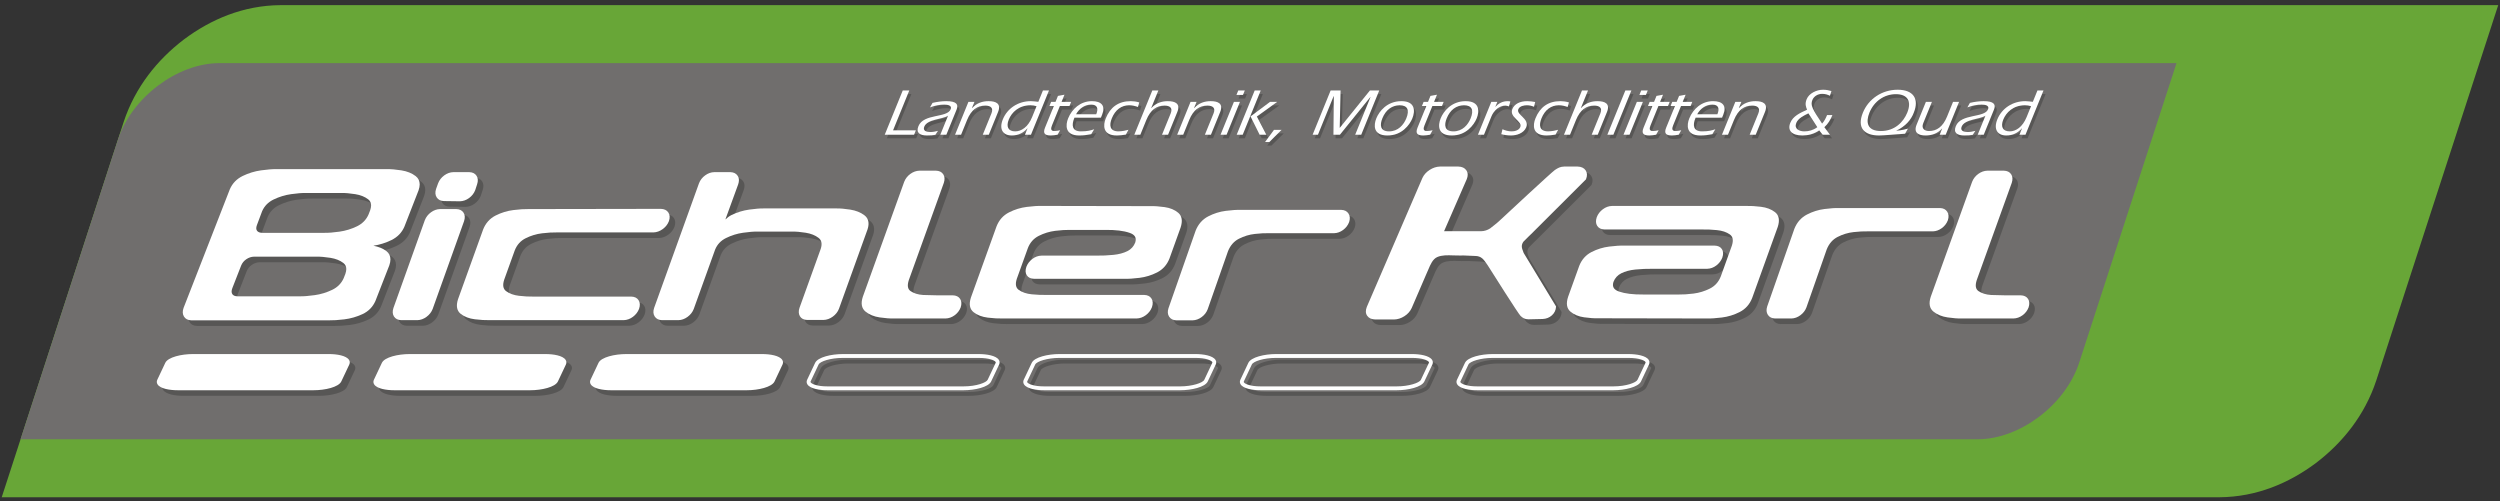 <?xml version="1.0" encoding="UTF-8" standalone="no"?> <svg xmlns="http://www.w3.org/2000/svg" xmlns:xlink="http://www.w3.org/1999/xlink" xmlns:serif="http://www.serif.com/" width="439px" height="88px" version="1.1" xml:space="preserve" style="fill-rule:evenodd;clip-rule:evenodd;stroke-linejoin:round;stroke-miterlimit:2;"><rect width="100%" height="100%" fill="#333333" stroke="none"/> <g transform="matrix(1,0,0,1,464,218)"> <g transform="matrix(1.471,0,0,1.471,-463.698,-217.096)"> <g> <g id="Ebene-1" serif:id="Ebene 1"> <g transform="matrix(1,0,0,1,33.269,58.744)"> <path d="M0,-58.744C-4.421,-58.713 -8.298,-57.056 -11.508,-54.658C-14.699,-52.228 -17.337,-48.951 -18.709,-44.808L-33.269,0L231.482,0C235.903,-0.031 239.78,-1.689 242.989,-4.086C246.18,-6.516 248.82,-9.793 250.191,-13.936L264.75,-58.744L0,-58.744Z" style="fill:rgb(104,166,55);fill-rule:nonzero;"></path> </g> <g transform="matrix(1,0,0,1,259.615,51.824)"> <path d="M0,-44.904L-233.623,-44.904C-238.658,-44.904 -244.115,-40.784 -245.751,-35.75L-257.367,0L-23.744,0C-18.709,0 -13.252,-4.119 -11.616,-9.154L0,-44.904Z" style="fill:rgb(112,110,109);fill-rule:nonzero;"></path> </g> <g transform="matrix(1,0,0,1,114.196,23.204)"> <path d="M0,12.102L-1.89,12.102C-1.895,12.102 -3.544,12.061 -3.544,12.061C-4.152,12.02 -4.655,11.864 -5.039,11.596C-5.383,11.357 -5.451,10.929 -5.246,10.29L-1.065,-1.323C-0.931,-1.73 -0.954,-2.073 -1.134,-2.346C-1.316,-2.623 -1.61,-2.768 -2.007,-2.777L-3.973,-2.777C-4.355,-2.768 -4.721,-2.638 -5.062,-2.391C-5.402,-2.144 -5.65,-1.825 -5.798,-1.444C-5.799,-1.44 -10.733,12.268 -10.733,12.268C-10.996,13.061 -10.886,13.659 -10.409,14.048C-9.969,14.407 -9.401,14.639 -8.721,14.739C-8.059,14.836 -7.483,14.879 -7.011,14.869L-0.876,14.869C-0.483,14.86 -0.116,14.731 0.222,14.486C0.557,14.241 0.798,13.93 0.94,13.56L0.943,13.553C1.078,13.151 1.059,12.807 0.884,12.535C0.706,12.257 0.408,12.112 0,12.102" style="fill:rgb(87,86,85);fill-rule:nonzero;"></path> </g> <g transform="matrix(1,0,0,1,141.11,37.255)"> <path d="M0,-11.804C-0.419,-12.159 -0.966,-12.386 -1.624,-12.479C-2.277,-12.57 -2.825,-12.608 -3.298,-12.595L-16.277,-12.62C-16.737,-12.633 -17.341,-12.594 -18.067,-12.504C-18.802,-12.414 -19.517,-12.195 -20.192,-11.852C-20.889,-11.498 -21.393,-10.934 -21.689,-10.173C-21.69,-10.169 -24.748,-1.677 -24.748,-1.677C-25.002,-0.881 -24.889,-0.294 -24.415,0.075C-23.979,0.416 -23.412,0.631 -22.729,0.715C-22.05,0.797 -21.479,0.829 -20.986,0.816L-4.965,0.816C-4.569,0.805 -4.199,0.67 -3.859,0.416C-3.522,0.162 -3.278,-0.156 -3.137,-0.528L-3.135,-0.534C-2.997,-0.94 -3.016,-1.284 -3.188,-1.559C-3.366,-1.84 -3.664,-1.988 -4.073,-1.996L-15.798,-1.996C-16.255,-1.983 -16.816,-2.007 -17.475,-2.069C-18.103,-2.129 -18.625,-2.304 -19.026,-2.589C-19.391,-2.846 -19.47,-3.28 -19.269,-3.915C-19.271,-3.909 -17.944,-7.593 -17.944,-7.593C-17.687,-8.251 -17.251,-8.741 -16.649,-9.045C-16.026,-9.36 -15.364,-9.562 -14.681,-9.647C-13.993,-9.731 -13.413,-9.768 -12.959,-9.758L-8.675,-9.758C-7.476,-9.77 -6.511,-9.653 -5.806,-9.408C-5.168,-9.19 -4.953,-8.825 -5.128,-8.26C-5.305,-7.798 -5.618,-7.448 -6.058,-7.227C-6.521,-6.994 -7.086,-6.843 -7.736,-6.778C-8.4,-6.709 -9.129,-6.679 -9.903,-6.687L-16.325,-6.687C-16.719,-6.676 -17.085,-6.542 -17.418,-6.287C-17.746,-6.036 -17.984,-5.722 -18.125,-5.352C-18.265,-4.945 -18.247,-4.606 -18.076,-4.341C-17.903,-4.071 -17.608,-3.929 -17.2,-3.921L-6.393,-3.921C-5.935,-3.908 -5.337,-3.947 -4.619,-4.036C-3.892,-4.126 -3.186,-4.343 -2.521,-4.682C-1.835,-5.033 -1.337,-5.593 -1.041,-6.348C-1.04,-6.353 0.282,-10.026 0.282,-10.026C0.548,-10.825 0.452,-11.422 0,-11.804" style="fill:rgb(87,86,85);fill-rule:nonzero;"></path> </g> <g transform="matrix(1,0,0,1,103.642,33.127)"> <path d="M0,-7.382C-0.445,-7.721 -1.013,-7.946 -1.687,-8.053C-2.342,-8.156 -2.91,-8.204 -3.376,-8.194L-11.958,-8.194C-12.422,-8.204 -13.027,-8.156 -13.753,-8.053C-14.49,-7.949 -15.202,-7.729 -15.869,-7.399C-16.15,-7.261 -16.376,-7.071 -16.591,-6.873C-16.073,-8.293 -15.06,-11.071 -15.06,-11.071C-15.002,-11.245 -14.973,-11.407 -14.973,-11.558C-14.973,-11.759 -15.024,-11.939 -15.128,-12.095C-15.311,-12.372 -15.604,-12.517 -16.001,-12.526L-17.916,-12.526C-18.298,-12.518 -18.663,-12.388 -19.004,-12.139C-19.346,-11.893 -19.594,-11.574 -19.74,-11.193C-19.742,-11.189 -25.098,3.69 -25.098,3.69C-25.229,4.085 -25.206,4.424 -25.028,4.702C-24.847,4.983 -24.554,5.133 -24.157,5.144L-22.191,5.144C-21.808,5.134 -21.441,5 -21.098,4.748C-20.756,4.497 -20.51,4.181 -20.366,3.811C-20.364,3.807 -17.815,-3.277 -17.815,-3.277C-17.563,-3.896 -17.135,-4.351 -16.508,-4.661C-15.867,-4.978 -15.188,-5.19 -14.489,-5.289C-13.783,-5.391 -13.2,-5.438 -12.757,-5.428L-8.626,-5.428C-8.174,-5.438 -7.626,-5.391 -6.995,-5.29C-6.38,-5.193 -5.865,-4.986 -5.466,-4.679C-5.102,-4.399 -5.015,-3.976 -5.2,-3.386C-5.198,-3.393 -7.738,3.665 -7.738,3.665C-7.871,4.056 -7.855,4.393 -7.694,4.671C-7.525,4.957 -7.232,5.108 -6.823,5.12L-4.881,5.12C-4.486,5.109 -4.113,4.975 -3.767,4.722C-3.422,4.472 -3.175,4.156 -3.031,3.786L0.391,-5.721C0.621,-6.456 0.489,-7.012 0,-7.382" style="fill:rgb(87,86,85);fill-rule:nonzero;"></path> </g> <g transform="matrix(1,0,0,1,53.461,20.627)"> <path d="M0,3.428C0.002,3.428 1.905,3.454 1.905,3.454C2.289,3.445 2.654,3.315 2.996,3.068C3.336,2.82 3.584,2.501 3.731,2.12L3.957,1.423C4.09,1.021 4.066,0.678 3.886,0.405C3.704,0.128 3.41,-0.017 3.012,-0.026L1.124,-0.026C0.743,-0.018 0.377,0.112 0.035,0.36C-0.306,0.608 -0.553,0.927 -0.701,1.307C-0.702,1.311 -0.941,1.973 -0.941,1.973C-1.072,2.369 -1.047,2.708 -0.87,2.986C-0.688,3.268 -0.396,3.417 0,3.428" style="fill:rgb(87,86,85);fill-rule:nonzero;"></path> </g> <g transform="matrix(1,0,0,1,55.797,37.839)"> <path d="M0,-12.397C-0.178,-12.676 -0.475,-12.821 -0.884,-12.83L-2.799,-12.83C-3.18,-12.822 -3.545,-12.692 -3.887,-12.444C-4.228,-12.198 -4.475,-11.88 -4.624,-11.497C-4.625,-11.493 -8.369,-1.022 -8.369,-1.022C-8.501,-0.629 -8.481,-0.29 -8.309,-0.012C-8.134,0.271 -7.838,0.421 -7.428,0.433L-5.513,0.433C-5.128,0.422 -4.762,0.288 -4.419,0.036C-4.078,-0.215 -3.832,-0.529 -3.688,-0.9L0.058,-11.376C0.195,-11.782 0.175,-12.124 0,-12.397" style="fill:rgb(87,86,85);fill-rule:nonzero;"></path> </g> <g transform="matrix(1,0,0,1,80.245,37.848)"> <path d="M0,-12.429C-0.185,-12.707 -0.485,-12.853 -0.894,-12.863C-0.898,-12.863 -16.703,-12.837 -16.703,-12.837C-17.173,-12.848 -17.776,-12.809 -18.493,-12.72C-19.226,-12.63 -19.941,-12.41 -20.617,-12.069C-21.313,-11.716 -21.817,-11.151 -22.114,-10.389C-22.116,-10.384 -25.109,-2.071 -25.109,-2.071C-25.363,-1.277 -25.25,-0.69 -24.775,-0.32C-24.339,0.021 -23.772,0.236 -23.091,0.319C-22.426,0.4 -21.839,0.434 -21.347,0.422L-5.326,0.422C-4.93,0.411 -4.56,0.276 -4.221,0.02C-3.884,-0.232 -3.64,-0.55 -3.497,-0.923L-3.494,-0.93C-3.358,-1.334 -3.377,-1.679 -3.55,-1.954C-3.728,-2.235 -4.025,-2.382 -4.434,-2.391L-16.158,-2.391C-16.624,-2.379 -17.184,-2.41 -17.825,-2.484C-18.447,-2.555 -18.965,-2.741 -19.364,-3.038C-19.727,-3.308 -19.804,-3.749 -19.602,-4.388C-19.604,-4.382 -18.34,-7.892 -18.34,-7.892C-18.077,-8.565 -17.652,-9.043 -17.042,-9.35C-16.419,-9.663 -15.758,-9.864 -15.077,-9.945C-14.378,-10.027 -13.799,-10.062 -13.357,-10.05L-1.785,-10.05C-1.39,-10.061 -1.015,-10.196 -0.669,-10.45C-0.324,-10.702 -0.076,-11.02 0.068,-11.394C0.207,-11.808 0.183,-12.154 0,-12.429" style="fill:rgb(87,86,85);fill-rule:nonzero;"></path> </g> <g transform="matrix(1,0,0,1,160.575,38.28)"> <path d="M0,-13.174L-12.037,-13.174C-12.496,-13.186 -13.073,-13.148 -13.794,-13.056C-14.515,-12.965 -15.218,-12.743 -15.883,-12.398C-16.57,-12.042 -17.074,-11.471 -17.381,-10.702C-17.384,-10.695 -20.629,-1.425 -20.629,-1.425C-20.755,-1.033 -20.728,-0.697 -20.548,-0.424C-20.369,-0.147 -20.079,0.001 -19.686,0.012L-17.741,0.012C-17.36,0.002 -17,-0.131 -16.663,-0.38C-16.328,-0.628 -16.087,-0.94 -15.949,-1.306C-15.947,-1.311 -13.519,-8.244 -13.519,-8.244C-13.246,-8.927 -12.806,-9.428 -12.219,-9.727C-11.609,-10.038 -10.971,-10.231 -10.32,-10.301C-9.656,-10.373 -9.109,-10.403 -8.693,-10.39L-0.857,-10.39C-0.479,-10.399 -0.119,-10.528 0.219,-10.776C0.553,-11.022 0.795,-11.339 0.939,-11.72L0.943,-11.729C1.068,-12.119 1.041,-12.457 0.863,-12.733C0.684,-13.013 0.393,-13.162 0,-13.174" style="fill:rgb(87,86,85);fill-rule:nonzero;"></path> </g> <g transform="matrix(1,0,0,1,241.679,23.204)"> <path d="M0,12.102L-1.891,12.102C-1.896,12.102 -3.545,12.061 -3.545,12.061C-4.152,12.02 -4.656,11.864 -5.039,11.596C-5.383,11.357 -5.451,10.929 -5.246,10.29L-1.066,-1.323C-0.932,-1.73 -0.955,-2.073 -1.135,-2.346C-1.318,-2.623 -1.611,-2.768 -2.008,-2.777L-3.975,-2.777C-4.357,-2.768 -4.721,-2.638 -5.062,-2.391C-5.402,-2.144 -5.65,-1.825 -5.799,-1.444C-5.801,-1.44 -10.734,12.268 -10.734,12.268C-10.996,13.061 -10.887,13.659 -10.41,14.048C-9.969,14.407 -9.402,14.639 -8.721,14.739C-8.059,14.836 -7.484,14.879 -7.012,14.869L-0.877,14.869C-0.484,14.86 -0.117,14.731 0.221,14.486C0.555,14.241 0.797,13.93 0.939,13.56L0.941,13.553C1.076,13.151 1.057,12.807 0.883,12.535C0.705,12.257 0.408,12.112 0,12.102" style="fill:rgb(87,86,85);fill-rule:nonzero;"></path> </g> <g transform="matrix(1,0,0,1,187.936,25.451)"> <path d="M0,11.804C0.42,12.159 0.967,12.386 1.625,12.479C2.279,12.571 2.826,12.609 3.299,12.595L16.279,12.62C16.738,12.633 17.342,12.594 18.068,12.504C18.803,12.414 19.518,12.195 20.193,11.853C20.891,11.498 21.393,10.934 21.689,10.173C21.691,10.169 24.748,1.677 24.748,1.677C25.002,0.882 24.891,0.294 24.416,-0.075C23.98,-0.415 23.414,-0.631 22.73,-0.714C22.051,-0.796 21.48,-0.829 20.986,-0.815L4.967,-0.815C4.57,-0.805 4.201,-0.67 3.861,-0.415C3.523,-0.162 3.279,0.156 3.139,0.529L3.135,0.534C2.998,0.94 3.016,1.284 3.189,1.56C3.367,1.841 3.666,1.988 4.074,1.997L15.799,1.997C16.256,1.983 16.818,2.007 17.475,2.07C18.104,2.13 18.625,2.305 19.027,2.589C19.393,2.847 19.471,3.281 19.27,3.915C19.271,3.909 17.945,7.593 17.945,7.593C17.687,8.251 17.252,8.741 16.65,9.045C16.027,9.36 15.365,9.562 14.682,9.647C13.994,9.732 13.414,9.769 12.961,9.758L8.676,9.758C7.477,9.77 6.512,9.653 5.807,9.409C5.17,9.191 4.953,8.825 5.129,8.26C5.305,7.798 5.619,7.448 6.059,7.228C6.521,6.994 7.086,6.843 7.736,6.778C8.4,6.709 9.131,6.679 9.904,6.687L16.326,6.687C16.721,6.677 17.086,6.542 17.418,6.288C17.748,6.036 17.984,5.722 18.125,5.353C18.266,4.945 18.248,4.607 18.078,4.341C17.904,4.071 17.609,3.929 17.201,3.921L6.393,3.921C5.936,3.908 5.338,3.947 4.621,4.036C3.893,4.126 3.188,4.343 2.521,4.683C1.836,5.033 1.338,5.593 1.043,6.348C1.041,6.353 -0.281,10.026 -0.281,10.026C-0.547,10.825 -0.451,11.422 0,11.804" style="fill:rgb(87,86,85);fill-rule:nonzero;"></path> </g> <g transform="matrix(1,0,0,1,232.048,38.06)"> <path d="M0,-13.173L-12.037,-13.173C-12.496,-13.186 -13.072,-13.147 -13.793,-13.056C-14.516,-12.964 -15.219,-12.742 -15.883,-12.397C-16.57,-12.041 -17.074,-11.471 -17.381,-10.702C-17.385,-10.695 -20.629,-1.424 -20.629,-1.424C-20.756,-1.032 -20.727,-0.697 -20.547,-0.424C-20.369,-0.147 -20.078,0.002 -19.686,0.013L-17.74,0.013C-17.359,0.002 -16.998,-0.13 -16.662,-0.379C-16.328,-0.628 -16.086,-0.94 -15.947,-1.306C-15.947,-1.31 -13.52,-8.244 -13.52,-8.244C-13.244,-8.926 -12.807,-9.428 -12.217,-9.727C-11.609,-10.037 -10.971,-10.231 -10.32,-10.301C-9.656,-10.373 -9.107,-10.402 -8.691,-10.389L-0.857,-10.389C-0.479,-10.399 -0.117,-10.527 0.219,-10.775C0.553,-11.021 0.797,-11.339 0.941,-11.72L0.943,-11.729C1.068,-12.119 1.043,-12.456 0.865,-12.732C0.684,-13.013 0.395,-13.161 0,-13.173" style="fill:rgb(87,86,85);fill-rule:nonzero;"></path> </g> <g transform="matrix(1,0,0,1,182.284,28.059)"> <path d="M0,2.008C-0.076,1.819 -0.158,1.616 -0.158,1.395C-0.158,1.223 -0.104,1.038 0.039,0.841L0.713,0.165L0.959,-0.068C0.961,-0.069 7.496,-6.59 7.496,-6.59L7.51,-6.622C7.674,-7.029 7.658,-7.383 7.461,-7.674C7.268,-7.961 6.943,-8.112 6.502,-8.124L4.895,-8.124C4.428,-8.112 4.156,-7.954 3.791,-7.714C3.426,-7.472 -2.246,-2.193 -2.893,-1.591L-3.119,-1.393L-3.93,-0.746C-4.266,-0.529 -4.619,-0.415 -4.98,-0.408L-9.436,-0.408C-9.24,-0.856 -6.73,-6.618 -6.73,-6.618C-6.654,-6.805 -6.617,-6.981 -6.617,-7.144C-6.617,-7.339 -6.67,-7.515 -6.777,-7.673C-6.971,-7.961 -7.293,-8.112 -7.736,-8.124L-9.924,-8.124C-10.352,-8.113 -10.768,-7.978 -11.162,-7.721C-11.559,-7.464 -11.85,-7.139 -12.023,-6.76C-12.025,-6.756 -18.658,8.625 -18.658,8.625C-18.826,9.049 -18.812,9.406 -18.613,9.692C-18.416,9.974 -18.092,10.121 -17.648,10.132L-15.404,10.132C-14.979,10.123 -14.564,9.99 -14.17,9.738C-13.777,9.487 -13.486,9.16 -13.303,8.766C-13.301,8.762 -11.518,4.627 -11.518,4.627C-11.521,4.634 -11.318,4.17 -11.318,4.17C-11.072,3.582 -10.793,2.916 -10.25,2.679C-9.689,2.434 -9.014,2.457 -8.361,2.481L-7.824,2.492L-7.547,2.495L-7.068,2.492L-5.734,2.548C-5.379,2.548 -5.098,2.647 -4.867,2.85C-4.682,3.015 -4.529,3.234 -4.367,3.466L-4.225,3.67C-3.619,4.628 -0.566,9.465 -0.307,9.703C-0.047,9.941 0.174,10.11 0.645,10.112C0.65,10.112 2.332,10.073 2.332,10.073C2.764,10.055 3.135,9.908 3.434,9.638C3.738,9.363 3.904,9.023 3.926,8.626L3.93,8.572C3.93,8.572 0.068,2.197 0.064,2.19C0.064,2.183 0,2.008 0,2.008" style="fill:rgb(87,86,85);fill-rule:nonzero;"></path> </g> <g transform="matrix(1,0,0,1,41.8,26.367)"> <path d="M0,5.802C0,5.972 -0.037,6.163 -0.109,6.374C-0.114,6.386 -0.309,6.888 -0.309,6.888C-0.578,7.503 -1.041,7.976 -1.682,8.284C-2.345,8.603 -3.045,8.817 -3.764,8.917C-4.491,9.02 -5.087,9.067 -5.538,9.058L-12.988,9.058C-13.285,9.053 -13.487,8.968 -13.604,8.799C-13.717,8.632 -13.72,8.397 -13.61,8.099L-12.55,5.381C-12.421,5.07 -12.217,4.822 -11.927,4.625C-11.642,4.432 -11.331,4.33 -11.004,4.324L-3.56,4.324C-3.1,4.315 -2.541,4.363 -1.896,4.464C-1.27,4.564 -0.75,4.77 -0.349,5.079C-0.116,5.259 0,5.498 0,5.802M-2.583,1.48L-10.032,1.48C-10.329,1.475 -10.54,1.392 -10.656,1.232C-10.772,1.073 -10.778,0.855 -10.672,0.566L-10.049,-1.098C-9.775,-1.724 -9.324,-2.186 -8.673,-2.501C-8.009,-2.822 -7.309,-3.035 -6.591,-3.137C-5.863,-3.24 -5.266,-3.287 -4.817,-3.278L-0.595,-3.278C-0.136,-3.287 0.422,-3.24 1.068,-3.137C1.693,-3.038 2.213,-2.83 2.615,-2.52C2.847,-2.34 2.962,-2.1 2.962,-1.796C2.962,-1.624 2.925,-1.43 2.852,-1.216C2.852,-1.216 2.661,-0.725 2.654,-0.707C2.38,-0.083 1.917,0.392 1.275,0.702C0.613,1.022 -0.088,1.236 -0.808,1.338C-1.536,1.441 -2.132,1.488 -2.583,1.48M8.28,-5.293C7.834,-5.639 7.26,-5.869 6.576,-5.978C5.908,-6.084 5.329,-6.133 4.854,-6.123L-8.342,-6.123C-8.814,-6.133 -9.434,-6.084 -10.181,-5.978C-10.934,-5.872 -11.667,-5.648 -12.36,-5.312C-13.074,-4.966 -13.591,-4.433 -13.899,-3.728C-13.901,-3.722 -19.42,10.429 -19.42,10.429C-19.568,10.831 -19.554,11.18 -19.382,11.466C-19.205,11.759 -18.911,11.913 -18.506,11.924L-2.046,11.924C-1.586,11.935 -0.975,11.896 -0.234,11.807C0.512,11.716 1.242,11.507 1.935,11.184C2.648,10.852 3.167,10.323 3.477,9.615L5.138,5.355C5.226,5.099 5.27,4.865 5.27,4.652C5.27,4.241 5.109,3.911 4.788,3.661C4.375,3.343 3.845,3.136 3.235,3.019C3.978,2.905 4.701,2.681 5.384,2.347C6.103,1.996 6.624,1.462 6.931,0.758C6.934,0.752 8.629,-3.596 8.629,-3.596C8.718,-3.854 8.762,-4.09 8.762,-4.304C8.762,-4.714 8.601,-5.045 8.28,-5.293" style="fill:rgb(87,86,85);"></path> </g> <g transform="matrix(1,0,0,1,39.724,46.637)"> <path d="M0,-4.32L-16.231,-4.32C-17.593,-4.32 -19.214,-3.952 -19.534,-3.269L-20.488,-1.248C-20.575,-1.064 -20.563,-0.869 -20.455,-0.699C-20.129,-0.183 -19,0 -18.053,0L-1.822,0C-0.462,0 1.158,-0.368 1.48,-1.05L2.435,-3.073C2.521,-3.258 2.509,-3.453 2.401,-3.623C2.075,-4.137 0.947,-4.32 0,-4.32" style="fill:rgb(87,86,85);fill-rule:nonzero;"></path> </g> <g transform="matrix(1,0,0,1,67.984,45.941)"> <path d="M0,-2.926C-0.327,-3.441 -1.455,-3.623 -2.402,-3.623L-18.632,-3.623C-19.994,-3.623 -21.614,-3.255 -21.936,-2.572L-22.889,-0.551C-22.976,-0.367 -22.964,-0.172 -22.856,-0.002C-22.53,0.513 -21.402,0.697 -20.455,0.697L-4.225,0.697C-2.864,0.697 -1.244,0.329 -0.921,-0.354L0.033,-2.376C0.12,-2.561 0.107,-2.756 0,-2.926" style="fill:rgb(87,86,85);fill-rule:nonzero;"></path> </g> <g transform="matrix(1,0,0,1,93.842,45.941)"> <path d="M0,-2.926C-0.326,-3.441 -1.455,-3.623 -2.402,-3.623L-18.632,-3.623C-19.993,-3.623 -21.613,-3.255 -21.936,-2.572L-22.89,-0.551C-22.976,-0.367 -22.964,-0.172 -22.855,-0.002C-22.529,0.513 -21.401,0.697 -20.455,0.697L-4.224,0.697C-2.863,0.697 -1.243,0.329 -0.92,-0.354L0.034,-2.376C0.12,-2.561 0.108,-2.756 0,-2.926" style="fill:rgb(87,86,85);fill-rule:nonzero;"></path> </g> <g transform="matrix(1,0,0,1,118.364,43.566)"> <path d="M0,1.824C-0.155,2.153 -1.328,2.611 -2.887,2.611L-19.117,2.611C-20.369,2.611 -21.007,2.321 -21.13,2.127C-21.154,2.09 -21.156,2.062 -21.136,2.021L-20.182,-0.001C-20.006,-0.373 -18.777,-0.787 -17.295,-0.787L-1.064,-0.787C0.187,-0.787 0.825,-0.499 0.948,-0.305C0.972,-0.266 0.974,-0.239 0.954,-0.197L0,1.824ZM-1.064,-1.248L-17.295,-1.248C-18.656,-1.248 -20.276,-0.88 -20.598,-0.197L-21.552,1.824C-21.639,2.008 -21.627,2.203 -21.519,2.374C-21.192,2.888 -20.064,3.072 -19.117,3.072L-2.887,3.072C-1.526,3.072 0.094,2.704 0.416,2.021L1.37,-0.001C1.457,-0.186 1.444,-0.381 1.337,-0.551C1.011,-1.066 -0.118,-1.248 -1.064,-1.248" style="fill:rgb(87,86,85);fill-rule:nonzero;"></path> </g> <g transform="matrix(1,0,0,1,145.175,45.587)"> <path d="M0,-2.219C0,-2.219 -0.952,-0.199 -0.953,-0.198C-1.129,0.175 -2.401,0.59 -3.841,0.59L-20.07,0.59C-21.322,0.59 -21.96,0.3 -22.083,0.105C-22.107,0.068 -22.108,0.041 -22.089,0L-21.135,-2.023C-20.96,-2.394 -19.688,-2.809 -18.248,-2.809L-2.018,-2.809C-0.768,-2.809 -0.13,-2.521 -0.006,-2.326C0.007,-2.305 0.014,-2.287 0.014,-2.27C0.014,-2.254 0.009,-2.239 0,-2.219M-2.018,-3.27L-18.248,-3.27C-19.609,-3.27 -21.229,-2.902 -21.552,-2.219L-22.506,-0.198C-22.592,-0.014 -22.58,0.18 -22.473,0.351C-22.146,0.867 -21.018,1.051 -20.07,1.051L-3.841,1.051C-2.48,1.051 -0.86,0.682 -0.537,0L0.416,-2.023C0.503,-2.207 0.491,-2.403 0.383,-2.573C0.057,-3.087 -1.071,-3.27 -2.018,-3.27" style="fill:rgb(87,86,85);fill-rule:nonzero;"></path> </g> <g transform="matrix(1,0,0,1,171.034,45.587)"> <path d="M0,-2.219C0,-2.219 -0.955,-0.199 -0.955,-0.198C-1.131,0.175 -2.402,0.59 -3.842,0.59L-20.07,0.59C-21.322,0.59 -21.961,0.3 -22.084,0.105C-22.107,0.067 -22.109,0.041 -22.09,0L-21.135,-2.023C-20.961,-2.395 -19.73,-2.809 -18.25,-2.809L-2.02,-2.809C-0.768,-2.809 -0.129,-2.521 -0.006,-2.326C0.008,-2.306 0.014,-2.288 0.014,-2.271C0.014,-2.254 0.01,-2.239 0,-2.219M-2.02,-3.27L-18.25,-3.27C-19.609,-3.27 -21.23,-2.902 -21.553,-2.219L-22.506,-0.198C-22.594,-0.014 -22.582,0.181 -22.473,0.351C-22.146,0.867 -21.018,1.051 -20.07,1.051L-3.842,1.051C-2.482,1.051 -0.861,0.682 -0.539,0L0.416,-2.023C0.502,-2.207 0.492,-2.402 0.383,-2.573C0.059,-3.086 -1.072,-3.27 -2.02,-3.27" style="fill:rgb(87,86,85);fill-rule:nonzero;"></path> </g> <g transform="matrix(1,0,0,1,195.939,43.566)"> <path d="M0,1.824C-0.156,2.153 -1.328,2.611 -2.887,2.611L-19.117,2.611C-20.369,2.611 -21.008,2.321 -21.131,2.127C-21.154,2.09 -21.156,2.063 -21.137,2.021L-20.182,-0.001C-20.006,-0.373 -18.736,-0.787 -17.297,-0.787L-1.064,-0.787C0.187,-0.787 0.826,-0.499 0.949,-0.305C0.973,-0.267 0.975,-0.24 0.953,-0.198L0,1.824ZM1.338,-0.55C1.012,-1.065 -0.117,-1.248 -1.064,-1.248L-17.297,-1.248C-18.658,-1.248 -20.277,-0.88 -20.598,-0.197L-21.553,1.824C-21.639,2.008 -21.629,2.202 -21.52,2.373C-21.193,2.888 -20.064,3.072 -19.117,3.072L-2.887,3.072C-1.527,3.072 0.094,2.704 0.416,2.021L1.371,-0.001C1.457,-0.185 1.445,-0.379 1.338,-0.55" style="fill:rgb(87,86,85);fill-rule:nonzero;"></path> </g> <g transform="matrix(1,0,0,1,113.529,22.537)"> <path d="M0,12.102L-1.89,12.102C-1.895,12.102 -3.544,12.061 -3.544,12.061C-4.152,12.02 -4.655,11.864 -5.039,11.596C-5.383,11.357 -5.451,10.929 -5.246,10.29L-1.065,-1.323C-0.931,-1.73 -0.954,-2.073 -1.134,-2.346C-1.316,-2.623 -1.61,-2.768 -2.007,-2.777L-3.973,-2.777C-4.355,-2.768 -4.721,-2.638 -5.062,-2.391C-5.402,-2.144 -5.65,-1.825 -5.798,-1.444C-5.799,-1.44 -10.733,12.268 -10.733,12.268C-10.996,13.061 -10.886,13.659 -10.409,14.048C-9.969,14.407 -9.401,14.639 -8.721,14.739C-8.059,14.836 -7.483,14.879 -7.011,14.869L-0.876,14.869C-0.483,14.86 -0.116,14.731 0.222,14.486C0.557,14.241 0.798,13.93 0.94,13.56L0.943,13.553C1.078,13.151 1.059,12.807 0.884,12.535C0.706,12.257 0.408,12.112 0,12.102" style="fill:white;fill-rule:nonzero;"></path> </g> <g transform="matrix(1,0,0,1,140.443,36.588)"> <path d="M0,-11.804C-0.419,-12.159 -0.966,-12.386 -1.624,-12.479C-2.277,-12.57 -2.825,-12.608 -3.298,-12.595L-16.277,-12.62C-16.737,-12.633 -17.341,-12.594 -18.067,-12.504C-18.802,-12.414 -19.517,-12.195 -20.192,-11.852C-20.889,-11.498 -21.393,-10.934 -21.689,-10.173C-21.69,-10.169 -24.748,-1.677 -24.748,-1.677C-25.002,-0.881 -24.889,-0.294 -24.415,0.075C-23.979,0.416 -23.412,0.631 -22.729,0.715C-22.05,0.797 -21.479,0.829 -20.986,0.816L-4.965,0.816C-4.569,0.805 -4.199,0.67 -3.859,0.416C-3.522,0.162 -3.278,-0.156 -3.137,-0.528L-3.135,-0.534C-2.997,-0.94 -3.016,-1.284 -3.188,-1.559C-3.366,-1.84 -3.664,-1.988 -4.073,-1.996L-15.798,-1.996C-16.255,-1.983 -16.816,-2.007 -17.475,-2.069C-18.103,-2.129 -18.625,-2.304 -19.026,-2.589C-19.391,-2.846 -19.47,-3.28 -19.269,-3.915C-19.271,-3.909 -17.944,-7.593 -17.944,-7.593C-17.687,-8.251 -17.251,-8.741 -16.649,-9.045C-16.026,-9.36 -15.364,-9.562 -14.681,-9.647C-13.993,-9.731 -13.413,-9.768 -12.959,-9.758L-8.675,-9.758C-7.476,-9.77 -6.511,-9.653 -5.806,-9.408C-5.168,-9.19 -4.953,-8.825 -5.128,-8.26C-5.305,-7.798 -5.618,-7.448 -6.058,-7.227C-6.521,-6.994 -7.086,-6.843 -7.736,-6.778C-8.4,-6.709 -9.129,-6.679 -9.903,-6.687L-16.325,-6.687C-16.719,-6.676 -17.085,-6.542 -17.418,-6.287C-17.746,-6.036 -17.984,-5.722 -18.125,-5.352C-18.265,-4.945 -18.247,-4.606 -18.076,-4.341C-17.903,-4.071 -17.608,-3.929 -17.2,-3.921L-6.393,-3.921C-5.935,-3.908 -5.337,-3.947 -4.619,-4.036C-3.892,-4.126 -3.186,-4.343 -2.521,-4.682C-1.835,-5.033 -1.337,-5.593 -1.041,-6.348C-1.04,-6.353 0.282,-10.026 0.282,-10.026C0.548,-10.825 0.452,-11.422 0,-11.804" style="fill:white;fill-rule:nonzero;"></path> </g> <g transform="matrix(1,0,0,1,102.976,32.46)"> <path d="M0,-7.382C-0.445,-7.721 -1.013,-7.946 -1.687,-8.053C-2.342,-8.156 -2.91,-8.204 -3.376,-8.194L-11.958,-8.194C-12.422,-8.204 -13.027,-8.156 -13.753,-8.053C-14.49,-7.949 -15.202,-7.729 -15.869,-7.399C-16.15,-7.261 -16.376,-7.071 -16.591,-6.873C-16.073,-8.293 -15.06,-11.071 -15.06,-11.071C-15.002,-11.245 -14.973,-11.407 -14.973,-11.558C-14.973,-11.759 -15.024,-11.939 -15.128,-12.095C-15.311,-12.372 -15.604,-12.517 -16.001,-12.526L-17.916,-12.526C-18.298,-12.518 -18.663,-12.388 -19.004,-12.139C-19.346,-11.893 -19.594,-11.574 -19.74,-11.193C-19.742,-11.189 -25.098,3.69 -25.098,3.69C-25.229,4.085 -25.206,4.424 -25.028,4.702C-24.847,4.983 -24.554,5.133 -24.157,5.144L-22.191,5.144C-21.808,5.134 -21.441,5 -21.098,4.748C-20.756,4.497 -20.51,4.181 -20.366,3.811C-20.364,3.807 -17.815,-3.277 -17.815,-3.277C-17.563,-3.896 -17.135,-4.351 -16.508,-4.661C-15.867,-4.978 -15.188,-5.19 -14.489,-5.289C-13.783,-5.391 -13.2,-5.438 -12.757,-5.428L-8.626,-5.428C-8.174,-5.438 -7.626,-5.391 -6.995,-5.29C-6.38,-5.193 -5.865,-4.986 -5.466,-4.679C-5.102,-4.399 -5.015,-3.976 -5.2,-3.386C-5.198,-3.393 -7.738,3.665 -7.738,3.665C-7.871,4.056 -7.855,4.393 -7.694,4.671C-7.525,4.957 -7.232,5.108 -6.823,5.12L-4.881,5.12C-4.486,5.109 -4.113,4.975 -3.767,4.722C-3.422,4.472 -3.175,4.156 -3.031,3.786L0.391,-5.721C0.621,-6.456 0.489,-7.012 0,-7.382" style="fill:white;fill-rule:nonzero;"></path> </g> <g transform="matrix(1,0,0,1,52.794,19.96)"> <path d="M0,3.428C0.002,3.428 1.905,3.454 1.905,3.454C2.289,3.445 2.654,3.315 2.996,3.068C3.336,2.82 3.584,2.501 3.731,2.12L3.957,1.423C4.09,1.021 4.066,0.678 3.886,0.405C3.704,0.128 3.41,-0.017 3.012,-0.026L1.124,-0.026C0.743,-0.018 0.377,0.112 0.035,0.36C-0.306,0.608 -0.553,0.927 -0.701,1.307C-0.702,1.311 -0.941,1.973 -0.941,1.973C-1.072,2.369 -1.047,2.708 -0.87,2.986C-0.688,3.268 -0.396,3.417 0,3.428" style="fill:white;fill-rule:nonzero;"></path> </g> <g transform="matrix(1,0,0,1,55.13,37.172)"> <path d="M0,-12.397C-0.178,-12.676 -0.475,-12.821 -0.884,-12.83L-2.799,-12.83C-3.18,-12.822 -3.545,-12.692 -3.887,-12.444C-4.228,-12.198 -4.475,-11.88 -4.624,-11.497C-4.625,-11.493 -8.369,-1.022 -8.369,-1.022C-8.501,-0.629 -8.481,-0.29 -8.309,-0.012C-8.134,0.271 -7.838,0.421 -7.428,0.433L-5.513,0.433C-5.128,0.422 -4.762,0.288 -4.419,0.036C-4.078,-0.215 -3.832,-0.529 -3.688,-0.9L0.058,-11.376C0.195,-11.782 0.175,-12.124 0,-12.397" style="fill:white;fill-rule:nonzero;"></path> </g> <g transform="matrix(1,0,0,1,79.578,37.181)"> <path d="M0,-12.429C-0.185,-12.707 -0.485,-12.853 -0.894,-12.863C-0.898,-12.863 -16.703,-12.837 -16.703,-12.837C-17.173,-12.848 -17.776,-12.809 -18.493,-12.72C-19.226,-12.63 -19.941,-12.41 -20.617,-12.069C-21.313,-11.716 -21.817,-11.151 -22.114,-10.389C-22.116,-10.384 -25.109,-2.071 -25.109,-2.071C-25.363,-1.277 -25.25,-0.69 -24.775,-0.32C-24.339,0.021 -23.772,0.236 -23.091,0.319C-22.426,0.4 -21.839,0.434 -21.347,0.422L-5.326,0.422C-4.93,0.411 -4.56,0.276 -4.221,0.02C-3.884,-0.232 -3.64,-0.55 -3.497,-0.923L-3.494,-0.93C-3.358,-1.334 -3.377,-1.679 -3.55,-1.954C-3.728,-2.235 -4.025,-2.382 -4.434,-2.391L-16.158,-2.391C-16.624,-2.379 -17.184,-2.41 -17.825,-2.484C-18.447,-2.555 -18.965,-2.741 -19.364,-3.038C-19.727,-3.308 -19.804,-3.749 -19.602,-4.388C-19.604,-4.382 -18.34,-7.892 -18.34,-7.892C-18.077,-8.565 -17.652,-9.043 -17.042,-9.35C-16.419,-9.663 -15.758,-9.864 -15.077,-9.945C-14.378,-10.027 -13.799,-10.062 -13.357,-10.05L-1.785,-10.05C-1.39,-10.061 -1.015,-10.196 -0.669,-10.45C-0.324,-10.702 -0.076,-11.02 0.068,-11.394C0.207,-11.808 0.183,-12.154 0,-12.429" style="fill:white;fill-rule:nonzero;"></path> </g> <g transform="matrix(1,0,0,1,159.909,37.613)"> <path d="M0,-13.174L-12.037,-13.174C-12.497,-13.186 -13.073,-13.148 -13.795,-13.056C-14.516,-12.965 -15.219,-12.743 -15.884,-12.398C-16.57,-12.042 -17.074,-11.471 -17.382,-10.702C-17.385,-10.695 -20.63,-1.425 -20.63,-1.425C-20.756,-1.033 -20.729,-0.697 -20.549,-0.424C-20.369,-0.147 -20.079,0.001 -19.687,0.012L-17.741,0.012C-17.36,0.002 -17,-0.131 -16.663,-0.38C-16.328,-0.628 -16.088,-0.94 -15.949,-1.306C-15.947,-1.311 -13.52,-8.244 -13.52,-8.244C-13.246,-8.927 -12.807,-9.428 -12.219,-9.727C-11.609,-10.038 -10.971,-10.231 -10.32,-10.301C-9.656,-10.373 -9.109,-10.403 -8.693,-10.39L-0.858,-10.39C-0.479,-10.399 -0.119,-10.528 0.219,-10.776C0.553,-11.022 0.795,-11.339 0.939,-11.72L0.943,-11.729C1.067,-12.119 1.041,-12.457 0.863,-12.733C0.684,-13.013 0.393,-13.162 0,-13.174" style="fill:white;fill-rule:nonzero;"></path> </g> <g transform="matrix(1,0,0,1,241.012,22.537)"> <path d="M0,12.102L-1.89,12.102C-1.896,12.102 -3.544,12.061 -3.544,12.061C-4.152,12.02 -4.655,11.864 -5.039,11.596C-5.383,11.357 -5.451,10.929 -5.246,10.29L-1.065,-1.323C-0.931,-1.73 -0.954,-2.073 -1.134,-2.346C-1.317,-2.623 -1.61,-2.768 -2.007,-2.777L-3.974,-2.777C-4.356,-2.768 -4.721,-2.638 -5.062,-2.391C-5.402,-2.144 -5.65,-1.825 -5.798,-1.444C-5.8,-1.44 -10.733,12.268 -10.733,12.268C-10.996,13.061 -10.886,13.659 -10.409,14.048C-9.969,14.407 -9.401,14.639 -8.721,14.739C-8.059,14.836 -7.483,14.879 -7.012,14.869L-0.876,14.869C-0.483,14.86 -0.116,14.731 0.222,14.486C0.556,14.241 0.798,13.93 0.94,13.56L0.942,13.553C1.077,13.151 1.058,12.807 0.884,12.535C0.706,12.257 0.408,12.112 0,12.102" style="fill:white;fill-rule:nonzero;"></path> </g> <g transform="matrix(1,0,0,1,187.27,24.784)"> <path d="M0,11.804C0.419,12.159 0.966,12.386 1.625,12.479C2.278,12.571 2.825,12.609 3.299,12.595L16.278,12.62C16.738,12.633 17.342,12.594 18.068,12.504C18.803,12.414 19.517,12.195 20.192,11.853C20.89,11.498 21.393,10.934 21.689,10.173C21.691,10.169 24.748,1.677 24.748,1.677C25.002,0.882 24.89,0.294 24.415,-0.075C23.979,-0.415 23.413,-0.631 22.73,-0.714C22.051,-0.796 21.48,-0.829 20.986,-0.815L4.966,-0.815C4.57,-0.805 4.2,-0.67 3.86,-0.415C3.522,-0.162 3.279,0.156 3.138,0.529L3.135,0.534C2.998,0.94 3.016,1.284 3.189,1.56C3.367,1.841 3.665,1.988 4.074,1.997L15.798,1.997C16.255,1.983 16.817,2.007 17.475,2.07C18.104,2.13 18.625,2.305 19.026,2.589C19.392,2.847 19.471,3.281 19.27,3.915C19.271,3.909 17.945,7.593 17.945,7.593C17.687,8.251 17.252,8.741 16.649,9.045C16.027,9.36 15.365,9.562 14.682,9.647C13.993,9.732 13.414,9.769 12.96,9.758L8.675,9.758C7.477,9.77 6.512,9.653 5.807,9.409C5.169,9.191 4.953,8.825 5.128,8.26C5.305,7.798 5.618,7.448 6.058,7.228C6.521,6.994 7.086,6.843 7.736,6.778C8.4,6.709 9.13,6.679 9.903,6.687L16.325,6.687C16.72,6.677 17.086,6.542 17.418,6.288C17.747,6.036 17.984,5.722 18.125,5.353C18.265,4.945 18.248,4.607 18.077,4.341C17.904,4.071 17.609,3.929 17.2,3.921L6.393,3.921C5.936,3.908 5.337,3.947 4.62,4.036C3.893,4.126 3.187,4.343 2.521,4.683C1.835,5.033 1.338,5.593 1.042,6.348C1.04,6.353 -0.281,10.026 -0.281,10.026C-0.547,10.825 -0.452,11.422 0,11.804" style="fill:white;fill-rule:nonzero;"></path> </g> <g transform="matrix(1,0,0,1,231.382,37.393)"> <path d="M0,-13.173L-12.037,-13.173C-12.496,-13.186 -13.073,-13.147 -13.794,-13.056C-14.516,-12.964 -15.219,-12.742 -15.883,-12.397C-16.57,-12.041 -17.074,-11.471 -17.382,-10.702C-17.385,-10.695 -20.629,-1.424 -20.629,-1.424C-20.756,-1.032 -20.728,-0.697 -20.548,-0.424C-20.369,-0.147 -20.078,0.002 -19.686,0.013L-17.74,0.013C-17.36,0.002 -16.999,-0.13 -16.663,-0.379C-16.328,-0.628 -16.087,-0.94 -15.948,-1.306C-15.947,-1.31 -13.52,-8.244 -13.52,-8.244C-13.245,-8.926 -12.807,-9.428 -12.218,-9.727C-11.609,-10.037 -10.971,-10.231 -10.32,-10.301C-9.656,-10.373 -9.108,-10.402 -8.692,-10.389L-0.857,-10.389C-0.479,-10.399 -0.118,-10.527 0.219,-10.775C0.553,-11.021 0.796,-11.339 0.941,-11.72L0.943,-11.729C1.068,-12.119 1.042,-12.456 0.864,-12.732C0.684,-13.013 0.394,-13.161 0,-13.173" style="fill:white;fill-rule:nonzero;"></path> </g> <g transform="matrix(1,0,0,1,181.617,27.392)"> <path d="M0,2.008C-0.076,1.819 -0.157,1.616 -0.157,1.395C-0.157,1.223 -0.103,1.038 0.039,0.841L0.714,0.165L0.96,-0.068C0.962,-0.069 7.497,-6.59 7.497,-6.59L7.51,-6.622C7.674,-7.029 7.658,-7.383 7.461,-7.674C7.268,-7.961 6.944,-8.112 6.502,-8.124L4.896,-8.124C4.429,-8.112 4.156,-7.954 3.792,-7.714C3.427,-7.472 -2.246,-2.193 -2.892,-1.591L-3.118,-1.393L-3.929,-0.746C-4.266,-0.529 -4.619,-0.415 -4.979,-0.408L-9.436,-0.408C-9.239,-0.856 -6.729,-6.618 -6.729,-6.618C-6.654,-6.805 -6.616,-6.981 -6.616,-7.144C-6.616,-7.339 -6.67,-7.515 -6.776,-7.673C-6.97,-7.961 -7.292,-8.112 -7.735,-8.124L-9.924,-8.124C-10.351,-8.113 -10.767,-7.978 -11.162,-7.721C-11.559,-7.464 -11.849,-7.139 -12.023,-6.76C-12.025,-6.756 -18.657,8.625 -18.657,8.625C-18.826,9.049 -18.812,9.406 -18.612,9.692C-18.415,9.974 -18.092,10.121 -17.648,10.132L-15.403,10.132C-14.978,10.123 -14.563,9.99 -14.17,9.738C-13.776,9.487 -13.485,9.16 -13.303,8.766C-13.301,8.762 -11.518,4.627 -11.518,4.627C-11.521,4.634 -11.317,4.17 -11.317,4.17C-11.071,3.582 -10.792,2.916 -10.25,2.679C-9.688,2.434 -9.014,2.457 -8.36,2.481L-7.824,2.492L-7.547,2.495L-7.067,2.492L-5.733,2.548C-5.378,2.548 -5.097,2.647 -4.867,2.85C-4.681,3.015 -4.528,3.234 -4.367,3.466L-4.224,3.67C-3.619,4.628 -0.565,9.465 -0.307,9.703C-0.046,9.941 0.174,10.11 0.646,10.112C0.651,10.112 2.332,10.073 2.332,10.073C2.765,10.055 3.135,9.908 3.435,9.638C3.739,9.363 3.905,9.023 3.927,8.626L3.93,8.572C3.93,8.572 0.069,2.197 0.065,2.19C0.065,2.183 0,2.008 0,2.008" style="fill:white;fill-rule:nonzero;"></path> </g> <g transform="matrix(1,0,0,1,41.133,25.7)"> <path d="M0,5.802C0,5.972 -0.037,6.163 -0.109,6.374C-0.114,6.386 -0.309,6.888 -0.309,6.888C-0.578,7.503 -1.041,7.976 -1.682,8.284C-2.345,8.603 -3.045,8.817 -3.764,8.917C-4.491,9.02 -5.087,9.067 -5.538,9.058L-12.988,9.058C-13.285,9.053 -13.487,8.968 -13.604,8.799C-13.717,8.632 -13.72,8.397 -13.61,8.099L-12.55,5.381C-12.421,5.07 -12.217,4.822 -11.927,4.625C-11.642,4.432 -11.331,4.33 -11.004,4.324L-3.56,4.324C-3.1,4.315 -2.541,4.363 -1.896,4.464C-1.27,4.564 -0.75,4.77 -0.349,5.079C-0.116,5.259 0,5.498 0,5.802M-2.583,1.48L-10.032,1.48C-10.329,1.475 -10.54,1.392 -10.656,1.232C-10.772,1.073 -10.778,0.855 -10.672,0.566L-10.049,-1.098C-9.775,-1.724 -9.324,-2.186 -8.673,-2.501C-8.009,-2.822 -7.309,-3.035 -6.591,-3.137C-5.863,-3.24 -5.266,-3.287 -4.817,-3.278L-0.595,-3.278C-0.136,-3.287 0.422,-3.24 1.068,-3.137C1.693,-3.038 2.213,-2.83 2.615,-2.52C2.847,-2.34 2.962,-2.1 2.962,-1.796C2.962,-1.624 2.925,-1.43 2.852,-1.216C2.852,-1.216 2.661,-0.725 2.654,-0.707C2.38,-0.083 1.917,0.392 1.275,0.702C0.613,1.022 -0.088,1.236 -0.808,1.338C-1.536,1.441 -2.132,1.488 -2.583,1.48M8.28,-5.293C7.834,-5.639 7.26,-5.869 6.576,-5.978C5.908,-6.084 5.329,-6.133 4.854,-6.123L-8.342,-6.123C-8.814,-6.133 -9.434,-6.084 -10.181,-5.978C-10.934,-5.872 -11.667,-5.648 -12.36,-5.312C-13.074,-4.966 -13.591,-4.433 -13.899,-3.728C-13.901,-3.722 -19.42,10.429 -19.42,10.429C-19.568,10.831 -19.554,11.18 -19.382,11.466C-19.205,11.759 -18.911,11.913 -18.506,11.924L-2.046,11.924C-1.586,11.935 -0.975,11.896 -0.234,11.807C0.512,11.716 1.242,11.507 1.935,11.184C2.648,10.852 3.167,10.323 3.477,9.615L5.138,5.355C5.226,5.099 5.27,4.865 5.27,4.652C5.27,4.241 5.109,3.911 4.788,3.661C4.375,3.343 3.845,3.136 3.235,3.019C3.978,2.905 4.701,2.681 5.384,2.347C6.103,1.996 6.624,1.462 6.931,0.758C6.934,0.752 8.629,-3.596 8.629,-3.596C8.718,-3.854 8.762,-4.09 8.762,-4.304C8.762,-4.714 8.601,-5.045 8.28,-5.293" style="fill:white;"></path> </g> <g transform="matrix(1,0,0,1,39.058,45.97)"> <path d="M0,-4.32L-16.231,-4.32C-17.593,-4.32 -19.214,-3.952 -19.534,-3.269L-20.488,-1.248C-20.575,-1.064 -20.563,-0.869 -20.455,-0.699C-20.129,-0.183 -19,0 -18.053,0L-1.822,0C-0.462,0 1.158,-0.368 1.48,-1.05L2.435,-3.073C2.521,-3.258 2.509,-3.453 2.401,-3.623C2.075,-4.137 0.947,-4.32 0,-4.32" style="fill:white;fill-rule:nonzero;"></path> </g> <g transform="matrix(1,0,0,1,67.317,45.274)"> <path d="M0,-2.926C-0.327,-3.441 -1.455,-3.623 -2.402,-3.623L-18.632,-3.623C-19.994,-3.623 -21.614,-3.255 -21.936,-2.572L-22.889,-0.551C-22.976,-0.367 -22.964,-0.172 -22.856,-0.002C-22.53,0.513 -21.402,0.697 -20.455,0.697L-4.225,0.697C-2.864,0.697 -1.244,0.329 -0.921,-0.354L0.033,-2.376C0.12,-2.561 0.107,-2.756 0,-2.926" style="fill:white;fill-rule:nonzero;"></path> </g> <g transform="matrix(1,0,0,1,93.176,45.274)"> <path d="M0,-2.926C-0.326,-3.441 -1.455,-3.623 -2.402,-3.623L-18.632,-3.623C-19.993,-3.623 -21.613,-3.255 -21.936,-2.572L-22.89,-0.551C-22.976,-0.367 -22.964,-0.172 -22.855,-0.002C-22.529,0.513 -21.401,0.697 -20.455,0.697L-4.224,0.697C-2.863,0.697 -1.243,0.329 -0.92,-0.354L0.034,-2.376C0.12,-2.561 0.108,-2.756 0,-2.926" style="fill:white;fill-rule:nonzero;"></path> </g> <g transform="matrix(1,0,0,1,117.697,42.899)"> <path d="M0,1.824C-0.155,2.153 -1.328,2.611 -2.887,2.611L-19.117,2.611C-20.369,2.611 -21.007,2.321 -21.13,2.127C-21.154,2.09 -21.156,2.062 -21.136,2.021L-20.182,-0.001C-20.006,-0.373 -18.777,-0.787 -17.295,-0.787L-1.064,-0.787C0.187,-0.787 0.825,-0.499 0.948,-0.305C0.972,-0.266 0.974,-0.239 0.954,-0.197L0,1.824ZM-1.064,-1.248L-17.295,-1.248C-18.656,-1.248 -20.276,-0.88 -20.598,-0.197L-21.552,1.824C-21.639,2.008 -21.627,2.203 -21.519,2.374C-21.192,2.888 -20.064,3.072 -19.117,3.072L-2.887,3.072C-1.526,3.072 0.094,2.704 0.416,2.021L1.37,-0.001C1.457,-0.186 1.444,-0.381 1.337,-0.551C1.011,-1.066 -0.118,-1.248 -1.064,-1.248" style="fill:white;fill-rule:nonzero;"></path> </g> <g transform="matrix(1,0,0,1,144.509,44.92)"> <path d="M0,-2.219C0,-2.219 -0.952,-0.199 -0.953,-0.198C-1.129,0.175 -2.401,0.59 -3.841,0.59L-20.07,0.59C-21.322,0.59 -21.96,0.3 -22.083,0.105C-22.107,0.068 -22.108,0.041 -22.089,0L-21.135,-2.023C-20.96,-2.394 -19.688,-2.809 -18.248,-2.809L-2.018,-2.809C-0.768,-2.809 -0.13,-2.521 -0.006,-2.326C0.007,-2.305 0.014,-2.287 0.014,-2.27C0.014,-2.254 0.009,-2.239 0,-2.219M-2.018,-3.27L-18.248,-3.27C-19.609,-3.27 -21.229,-2.902 -21.552,-2.219L-22.506,-0.198C-22.592,-0.014 -22.58,0.18 -22.473,0.351C-22.146,0.867 -21.018,1.051 -20.07,1.051L-3.841,1.051C-2.48,1.051 -0.86,0.682 -0.537,0L0.416,-2.023C0.503,-2.207 0.491,-2.403 0.383,-2.573C0.057,-3.087 -1.071,-3.27 -2.018,-3.27" style="fill:white;fill-rule:nonzero;"></path> </g> <g transform="matrix(1,0,0,1,170.368,44.92)"> <path d="M0,-2.219C0,-2.219 -0.955,-0.199 -0.955,-0.198C-1.131,0.175 -2.403,0.59 -3.843,0.59L-20.071,0.59C-21.323,0.59 -21.961,0.3 -22.085,0.105C-22.108,0.067 -22.11,0.041 -22.091,0L-21.136,-2.023C-20.961,-2.395 -19.731,-2.809 -18.25,-2.809L-2.02,-2.809C-0.768,-2.809 -0.129,-2.521 -0.006,-2.326C0.007,-2.306 0.014,-2.288 0.014,-2.271C0.014,-2.254 0.009,-2.239 0,-2.219M-2.02,-3.27L-18.25,-3.27C-19.61,-3.27 -21.23,-2.902 -21.553,-2.219L-22.507,-0.198C-22.594,-0.014 -22.582,0.181 -22.474,0.351C-22.146,0.867 -21.019,1.051 -20.071,1.051L-3.843,1.051C-2.482,1.051 -0.862,0.682 -0.539,0L0.416,-2.023C0.502,-2.207 0.491,-2.402 0.383,-2.573C0.058,-3.086 -1.072,-3.27 -2.02,-3.27" style="fill:white;fill-rule:nonzero;"></path> </g> <g transform="matrix(1,0,0,1,195.272,42.899)"> <path d="M0,1.824C-0.156,2.153 -1.329,2.611 -2.888,2.611L-19.117,2.611C-20.37,2.611 -21.008,2.321 -21.132,2.127C-21.154,2.09 -21.156,2.063 -21.137,2.021L-20.182,-0.001C-20.007,-0.373 -18.736,-0.787 -17.297,-0.787L-1.064,-0.787C0.187,-0.787 0.826,-0.499 0.948,-0.305C0.973,-0.267 0.974,-0.24 0.953,-0.198L0,1.824ZM1.338,-0.55C1.012,-1.065 -0.117,-1.248 -1.064,-1.248L-17.297,-1.248C-18.658,-1.248 -20.277,-0.88 -20.598,-0.197L-21.553,1.824C-21.64,2.008 -21.629,2.202 -21.521,2.373C-21.194,2.888 -20.065,3.072 -19.117,3.072L-2.888,3.072C-1.527,3.072 0.094,2.704 0.416,2.021L1.37,-0.001C1.457,-0.185 1.445,-0.379 1.338,-0.55" style="fill:white;fill-rule:nonzero;"></path> </g> <g transform="matrix(1,0,0,1,107.811,15.901)"> <path d="M0,-5.289L0.78,-5.289L-1.156,-0.531L1.568,-0.531L1.352,0L-2.152,0L0,-5.289Z" style="fill:rgb(87,86,85);fill-rule:nonzero;"></path> </g> <g transform="matrix(1,0,0,1,113.22,14.252)"> <path d="M0,-0.627C-0.675,-0.174 -2.466,-0.238 -2.84,0.682C-3.043,1.182 -2.566,1.324 -2.134,1.324C-1.837,1.324 -1.517,1.269 -1.202,1.182L-1.514,1.657C-1.805,1.704 -2.098,1.736 -2.505,1.736C-3.387,1.736 -3.858,1.411 -3.535,0.618C-2.916,-0.904 -0.12,-0.333 0.309,-1.388C0.503,-1.863 -0.063,-1.951 -0.462,-1.951C-0.997,-1.951 -1.559,-1.84 -2.159,-1.617L-1.854,-2.157C-1.293,-2.284 -0.753,-2.363 -0.219,-2.363C1.029,-2.363 1.267,-1.966 1.015,-1.348L-0.205,1.649L-0.926,1.649L0,-0.627Z" style="fill:rgb(87,86,85);fill-rule:nonzero;"></path> </g> <g transform="matrix(1,0,0,1,116.074,15.085)"> <path d="M0,-2.38L0.011,-2.363C0.547,-2.974 1.265,-3.196 1.978,-3.196C2.86,-3.196 3.525,-2.911 3.112,-1.896L2.009,0.816L1.287,0.816L2.323,-1.73C2.591,-2.387 2.236,-2.665 1.575,-2.665C0.667,-2.665 -0.081,-2.181 -0.584,-0.944L-1.301,0.816L-2.021,0.816L-0.424,-3.109L0.296,-3.109L0,-2.38Z" style="fill:rgb(87,86,85);fill-rule:nonzero;"></path> </g> <g transform="matrix(1,0,0,1,123.782,14.108)"> <path d="M0,-1.617C-0.225,-1.688 -0.472,-1.728 -0.726,-1.728C-2.143,-1.728 -2.973,-0.856 -3.313,-0.023C-3.648,0.801 -3.402,1.388 -2.554,1.388C-1.825,1.388 -1.019,0.889 -0.529,-0.317L0,-1.617ZM-1.081,1.039L-1.091,1.024C-1.571,1.578 -2.203,1.879 -2.95,1.879C-4.018,1.879 -4.501,1.127 -4.023,-0.048C-3.488,-1.364 -2.198,-2.22 -0.68,-2.22C-0.365,-2.22 -0.082,-2.164 0.213,-2.14L0.765,-3.496L1.487,-3.496L-0.666,1.792L-1.387,1.792L-1.081,1.039Z" style="fill:rgb(87,86,85);fill-rule:nonzero;"></path> </g> <g transform="matrix(1,0,0,1,127.914,15.132)"> <path d="M0,-3.156L-0.2,-2.665L-1.344,-2.665L-2.287,-0.349C-2.438,0.024 -2.459,0.325 -1.993,0.325C-1.772,0.325 -1.549,0.278 -1.318,0.23L-1.619,0.761C-1.896,0.817 -2.183,0.856 -2.429,0.856C-3.151,0.856 -3.396,0.603 -3.115,-0.088L-2.066,-2.665L-2.592,-2.665L-2.393,-3.156L-1.866,-3.156L-1.576,-3.869L-0.796,-4.012L-1.145,-3.156L0,-3.156Z" style="fill:rgb(87,86,85);fill-rule:nonzero;"></path> </g> <g transform="matrix(1,0,0,1,130.911,14.425)"> <path d="M0,-0.975C0.268,-1.633 0.146,-2.125 -0.601,-2.125C-1.373,-2.125 -2.031,-1.672 -2.409,-0.975L0,-0.975ZM-2.603,-0.562L-2.631,-0.491C-2.947,0.286 -2.928,1.071 -1.833,1.071C-1.044,1.071 -0.639,0.952 -0.246,0.817L-0.603,1.404C-1.12,1.507 -1.516,1.562 -2.033,1.562C-3.755,1.562 -3.682,0.317 -3.353,-0.491C-2.898,-1.609 -1.884,-2.537 -0.518,-2.537C0.593,-2.537 1.141,-2.005 0.702,-0.927L0.554,-0.562L-2.603,-0.562Z" style="fill:rgb(87,86,85);fill-rule:nonzero;"></path> </g> <g transform="matrix(1,0,0,1,135.889,15.289)"> <path d="M0,-2.703C-0.319,-2.814 -0.646,-2.91 -1.062,-2.91C-1.985,-2.91 -2.712,-2.354 -3.119,-1.355C-3.435,-0.578 -3.415,0.207 -2.32,0.207C-1.856,0.191 -1.484,0.112 -1.132,0.017L-1.44,0.588C-1.826,0.659 -2.198,0.698 -2.521,0.698C-4.242,0.698 -4.169,-0.547 -3.84,-1.355C-3.305,-2.671 -2.346,-3.401 -0.853,-3.401C-0.556,-3.401 -0.185,-3.353 0.155,-3.25L0,-2.703Z" style="fill:rgb(87,86,85);fill-rule:nonzero;"></path> </g> <g transform="matrix(1,0,0,1,137.602,15.901)"> <path d="M0,-5.289L0.721,-5.289L-0.131,-3.196L-0.12,-3.18C0.416,-3.79 1.134,-4.012 1.847,-4.012C2.729,-4.012 3.395,-3.727 2.981,-2.712L1.878,0L1.156,0L2.192,-2.546C2.46,-3.203 2.105,-3.481 1.444,-3.481C0.536,-3.481 -0.212,-2.997 -0.715,-1.761L-1.432,0L-2.152,0L0,-5.289Z" style="fill:rgb(87,86,85);fill-rule:nonzero;"></path> </g> <g transform="matrix(1,0,0,1,142.59,15.085)"> <path d="M0,-2.38L0.011,-2.363C0.547,-2.974 1.265,-3.196 1.978,-3.196C2.86,-3.196 3.525,-2.911 3.112,-1.896L2.009,0.816L1.287,0.816L2.323,-1.73C2.591,-2.387 2.236,-2.665 1.575,-2.665C0.667,-2.665 -0.081,-2.181 -0.584,-0.944L-1.301,0.816L-2.021,0.816L-0.424,-3.109L0.296,-3.109L0,-2.38Z" style="fill:rgb(87,86,85);fill-rule:nonzero;"></path> </g> <g transform="matrix(1,0,0,1,147.864,15.901)"> <path d="M0,-5.289L0.78,-5.289L0.563,-4.757L-0.217,-4.757L0,-5.289ZM-0.521,-3.925L0.2,-3.925L-1.397,0L-2.118,0L-0.521,-3.925Z" style="fill:rgb(87,86,85);fill-rule:nonzero;"></path> </g> <g transform="matrix(1,0,0,1,151.654,14.537)"> <path d="M0,-2.561L0.855,-2.561L-1.575,-0.817L-0.436,1.364L-1.241,1.364L-2.327,-0.824L0,-2.561ZM-1.829,-3.925L-1.108,-3.925L-3.261,1.364L-3.981,1.364L-1.829,-3.925Z" style="fill:rgb(87,86,85);fill-rule:nonzero;"></path> </g> <g transform="matrix(1,0,0,1,152.13,16.764)"> <path d="M0,-1.451L0.908,-1.451L-0.557,0L-1.066,0L0,-1.451Z" style="fill:rgb(87,86,85);fill-rule:nonzero;"></path> </g> <g transform="matrix(1,0,0,1,157.374,10.611)"> <path d="M0,5.289L-0.636,5.289L1.517,0L2.704,0L2.599,4.473L6.208,0L7.319,0L5.167,5.289L4.445,5.289L6.281,0.777L6.265,0.777L2.622,5.289L1.85,5.289L1.896,0.69L1.871,0.69L0,5.289Z" style="fill:rgb(87,86,85);fill-rule:nonzero;"></path> </g> <g transform="matrix(1,0,0,1,167.926,13.942)"> <path d="M0,-0.008C0.406,-1.007 0.132,-1.562 -0.802,-1.562C-1.726,-1.562 -2.453,-1.007 -2.859,-0.008C-3.175,0.769 -3.155,1.554 -2.061,1.554C-0.975,1.554 -0.315,0.769 0,-0.008M-3.58,-0.008C-3.252,-0.817 -2.314,-2.053 -0.594,-2.053C1.121,-2.053 1.051,-0.817 0.721,-0.008C0.393,0.801 -0.547,2.045 -2.261,2.045C-3.982,2.045 -3.91,0.801 -3.58,-0.008" style="fill:rgb(87,86,85);fill-rule:nonzero;"></path> </g> <g transform="matrix(1,0,0,1,172.381,15.132)"> <path d="M0,-3.156L-0.2,-2.665L-1.345,-2.665L-2.287,-0.349C-2.438,0.024 -2.46,0.325 -1.993,0.325C-1.772,0.325 -1.55,0.278 -1.318,0.23L-1.619,0.761C-1.896,0.817 -2.184,0.856 -2.43,0.856C-3.151,0.856 -3.396,0.603 -3.115,-0.088L-2.066,-2.665L-2.593,-2.665L-2.393,-3.156L-1.867,-3.156L-1.576,-3.869L-0.797,-4.012L-1.145,-3.156L0,-3.156Z" style="fill:rgb(87,86,85);fill-rule:nonzero;"></path> </g> <g transform="matrix(1,0,0,1,175.607,13.942)"> <path d="M0,-0.008C0.406,-1.007 0.131,-1.562 -0.803,-1.562C-1.728,-1.562 -2.453,-1.007 -2.859,-0.008C-3.176,0.769 -3.156,1.554 -2.062,1.554C-0.976,1.554 -0.316,0.769 0,-0.008M-3.58,-0.008C-3.252,-0.817 -2.316,-2.053 -0.594,-2.053C1.119,-2.053 1.049,-0.817 0.721,-0.008C0.391,0.801 -0.548,2.045 -2.262,2.045C-3.983,2.045 -3.91,0.801 -3.58,-0.008" style="fill:rgb(87,86,85);fill-rule:nonzero;"></path> </g> <g transform="matrix(1,0,0,1,178.548,15.22)"> <path d="M0,-2.65L0.023,-2.665C0.403,-3.078 0.87,-3.331 1.491,-3.331C1.608,-3.331 1.713,-3.316 1.797,-3.292L1.626,-2.705C1.484,-2.753 1.342,-2.8 1.181,-2.8C0.493,-2.8 -0.181,-2.206 -0.455,-1.532L-1.355,0.681L-2.076,0.681L-0.479,-3.244L0.241,-3.244L0,-2.65Z" style="fill:rgb(87,86,85);fill-rule:nonzero;"></path> </g> <g transform="matrix(1,0,0,1,183.168,15.313)"> <path d="M0,-2.75C-0.252,-2.861 -0.536,-2.933 -0.851,-2.933C-1.189,-2.933 -1.714,-2.854 -1.875,-2.457C-2.146,-1.792 -0.507,-1.339 -0.93,-0.301C-1.22,0.413 -2.089,0.674 -2.751,0.674C-3.167,0.674 -3.557,0.611 -3.908,0.516L-3.764,-0.071C-3.439,0.072 -3.085,0.183 -2.67,0.183C-2.313,0.183 -1.802,0.072 -1.634,-0.34C-1.354,-1.03 -2.99,-1.49 -2.588,-2.48C-2.332,-3.107 -1.668,-3.424 -0.812,-3.424C-0.473,-3.424 -0.152,-3.377 0.139,-3.321L0,-2.75Z" style="fill:rgb(87,86,85);fill-rule:nonzero;"></path> </g> <g transform="matrix(1,0,0,1,187.181,15.289)"> <path d="M0,-2.703C-0.319,-2.814 -0.646,-2.91 -1.062,-2.91C-1.986,-2.91 -2.712,-2.354 -3.118,-1.355C-3.435,-0.578 -3.415,0.207 -2.32,0.207C-1.856,0.191 -1.484,0.112 -1.132,0.017L-1.44,0.588C-1.826,0.659 -2.198,0.698 -2.521,0.698C-4.242,0.698 -4.169,-0.547 -3.839,-1.355C-3.304,-2.671 -2.347,-3.401 -0.853,-3.401C-0.556,-3.401 -0.185,-3.353 0.155,-3.25L0,-2.703Z" style="fill:rgb(87,86,85);fill-rule:nonzero;"></path> </g> <g transform="matrix(1,0,0,1,188.894,15.901)"> <path d="M0,-5.289L0.721,-5.289L-0.131,-3.196L-0.12,-3.18C0.416,-3.79 1.135,-4.012 1.848,-4.012C2.729,-4.012 3.395,-3.727 2.981,-2.712L1.878,0L1.156,0L2.192,-2.546C2.46,-3.203 2.105,-3.481 1.444,-3.481C0.536,-3.481 -0.212,-2.997 -0.715,-1.761L-1.432,0L-2.152,0L0,-5.289Z" style="fill:rgb(87,86,85);fill-rule:nonzero;"></path> </g> <g transform="matrix(1,0,0,1,194.072,15.901)"> <path d="M0,-5.289L0.721,-5.289L-1.432,0L-2.152,0L0,-5.289Z" style="fill:rgb(87,86,85);fill-rule:nonzero;"></path> </g> <g transform="matrix(1,0,0,1,195.965,15.901)"> <path d="M0,-5.289L0.78,-5.289L0.563,-4.757L-0.217,-4.757L0,-5.289ZM-0.521,-3.925L0.199,-3.925L-1.397,0L-2.118,0L-0.521,-3.925Z" style="fill:rgb(87,86,85);fill-rule:nonzero;"></path> </g> <g transform="matrix(1,0,0,1,199.363,15.132)"> <path d="M0,-3.156L-0.199,-2.665L-1.344,-2.665L-2.286,-0.349C-2.438,0.024 -2.459,0.325 -1.992,0.325C-1.772,0.325 -1.549,0.278 -1.317,0.23L-1.618,0.761C-1.896,0.817 -2.183,0.856 -2.429,0.856C-3.15,0.856 -3.395,0.603 -3.114,-0.088L-2.065,-2.665L-2.591,-2.665L-2.391,-3.156L-1.865,-3.156L-1.575,-3.869L-0.796,-4.012L-1.145,-3.156L0,-3.156Z" style="fill:rgb(87,86,85);fill-rule:nonzero;"></path> </g> <g transform="matrix(1,0,0,1,202.063,15.132)"> <path d="M0,-3.156L-0.2,-2.665L-1.345,-2.665L-2.287,-0.349C-2.438,0.024 -2.46,0.325 -1.993,0.325C-1.772,0.325 -1.55,0.278 -1.318,0.23L-1.619,0.761C-1.896,0.817 -2.184,0.856 -2.43,0.856C-3.151,0.856 -3.396,0.603 -3.115,-0.088L-2.066,-2.665L-2.593,-2.665L-2.393,-3.156L-1.867,-3.156L-1.576,-3.869L-0.797,-4.012L-1.145,-3.156L0,-3.156Z" style="fill:rgb(87,86,85);fill-rule:nonzero;"></path> </g> <g transform="matrix(1,0,0,1,205.06,14.425)"> <path d="M0,-0.975C0.268,-1.633 0.146,-2.125 -0.601,-2.125C-1.373,-2.125 -2.031,-1.672 -2.409,-0.975L0,-0.975ZM-2.603,-0.562L-2.631,-0.491C-2.947,0.286 -2.928,1.071 -1.833,1.071C-1.044,1.071 -0.639,0.952 -0.246,0.817L-0.603,1.404C-1.12,1.507 -1.516,1.562 -2.033,1.562C-3.755,1.562 -3.682,0.317 -3.352,-0.491C-2.897,-1.609 -1.885,-2.537 -0.518,-2.537C0.594,-2.537 1.141,-2.005 0.702,-0.927L0.554,-0.562L-2.603,-0.562Z" style="fill:rgb(87,86,85);fill-rule:nonzero;"></path> </g> <g transform="matrix(1,0,0,1,207.623,15.085)"> <path d="M0,-2.38L0.011,-2.363C0.547,-2.974 1.266,-3.196 1.979,-3.196C2.859,-3.196 3.525,-2.911 3.112,-1.896L2.009,0.816L1.287,0.816L2.323,-1.73C2.591,-2.387 2.236,-2.665 1.575,-2.665C0.667,-2.665 -0.081,-2.181 -0.584,-0.944L-1.301,0.816L-2.021,0.816L-0.424,-3.109L0.297,-3.109L0,-2.38Z" style="fill:rgb(87,86,85);fill-rule:nonzero;"></path> </g> <g transform="matrix(1,0,0,1,215.92,13.172)"> <path d="M0,0.168C-0.559,0.438 -1.217,0.762 -1.443,1.317C-1.733,2.031 -1.08,2.324 -0.486,2.324C0.048,2.324 0.569,2.189 1.065,1.825L0,0.168ZM1.293,2.205C0.666,2.642 -0.05,2.815 -0.703,2.815C-1.968,2.815 -2.531,2.221 -2.157,1.301C-1.835,0.509 -1.03,0.136 -0.155,-0.261C-0.288,-0.602 -0.441,-0.935 -0.203,-1.521C0.08,-2.219 0.977,-2.647 1.748,-2.647C2.113,-2.647 2.443,-2.584 2.753,-2.489L2.574,-1.925C2.32,-2.053 2.031,-2.156 1.633,-2.156C1.073,-2.156 0.641,-1.822 0.479,-1.426C0.222,-0.792 0.468,-0.356 1.639,1.397C1.917,1.088 2.088,0.73 2.229,0.381L2.866,0.381C2.637,0.945 2.358,1.421 1.905,1.825L2.581,2.729L1.707,2.729L1.293,2.205Z" style="fill:rgb(87,86,85);fill-rule:nonzero;"></path> </g> <g transform="matrix(1,0,0,1,223.21,13.252)"> <path d="M0,0.008C-0.458,1.134 -0.291,2.204 1.363,2.204C3.018,2.204 4.056,1.134 4.514,0.008C5.065,-1.348 4.554,-2.197 3.154,-2.197C1.754,-2.197 0.552,-1.348 0,0.008M4.254,2.522C3.216,2.593 1.665,2.735 1.147,2.735C-0.558,2.735 -1.542,1.88 -0.78,0.008C-0.112,-1.633 1.495,-2.727 3.37,-2.727C5.245,-2.727 5.962,-1.633 5.294,0.008C4.983,0.857 4.295,1.65 3.21,2.149L3.221,2.164C3.744,2.149 4.536,1.935 4.593,1.919L4.254,2.522Z" style="fill:rgb(87,86,85);fill-rule:nonzero;"></path> </g> <g transform="matrix(1,0,0,1,231.888,12.791)"> <path d="M0,2.38L-0.011,2.364C-0.548,2.974 -1.266,3.196 -1.979,3.196C-2.775,3.196 -3.457,2.911 -3.044,1.896L-1.94,-0.816L-1.22,-0.816L-2.256,1.73C-2.523,2.387 -2.068,2.665 -1.576,2.665C-0.668,2.665 0.081,2.181 0.584,0.944L1.3,-0.816L2.021,-0.816L0.424,3.109L-0.297,3.109L0,2.38Z" style="fill:rgb(87,86,85);fill-rule:nonzero;"></path> </g> <g transform="matrix(1,0,0,1,237.057,14.252)"> <path d="M0,-0.627C-0.676,-0.174 -2.466,-0.238 -2.84,0.682C-3.043,1.182 -2.566,1.324 -2.133,1.324C-1.836,1.324 -1.517,1.269 -1.201,1.182L-1.514,1.657C-1.805,1.704 -2.098,1.736 -2.505,1.736C-3.387,1.736 -3.857,1.411 -3.534,0.618C-2.915,-0.904 -0.119,-0.333 0.31,-1.388C0.504,-1.863 -0.062,-1.951 -0.462,-1.951C-0.996,-1.951 -1.559,-1.84 -2.158,-1.617L-1.854,-2.157C-1.293,-2.284 -0.752,-2.363 -0.219,-2.363C1.029,-2.363 1.268,-1.966 1.016,-1.348L-0.204,1.649L-0.926,1.649L0,-0.627Z" style="fill:rgb(87,86,85);fill-rule:nonzero;"></path> </g> <g transform="matrix(1,0,0,1,242.5,14.108)"> <path d="M0,-1.617C-0.225,-1.688 -0.472,-1.728 -0.726,-1.728C-2.143,-1.728 -2.973,-0.856 -3.313,-0.023C-3.647,0.801 -3.401,1.388 -2.554,1.388C-1.824,1.388 -1.019,0.889 -0.528,-0.317L0,-1.617ZM-1.08,1.039L-1.09,1.024C-1.57,1.578 -2.202,1.879 -2.949,1.879C-4.018,1.879 -4.5,1.127 -4.022,-0.048C-3.487,-1.364 -2.197,-2.22 -0.68,-2.22C-0.365,-2.22 -0.082,-2.164 0.214,-2.14L0.766,-3.496L1.487,-3.496L-0.665,1.792L-1.387,1.792L-1.08,1.039Z" style="fill:rgb(87,86,85);fill-rule:nonzero;"></path> </g> <g transform="matrix(1,0,0,1,107.56,15.473)"> <path d="M0,-5.289L0.78,-5.289L-1.156,-0.531L1.568,-0.531L1.352,0L-2.152,0L0,-5.289Z" style="fill:white;fill-rule:nonzero;"></path> </g> <g transform="matrix(1,0,0,1,112.969,13.823)"> <path d="M0,-0.627C-0.675,-0.174 -2.466,-0.238 -2.84,0.682C-3.043,1.182 -2.566,1.324 -2.134,1.324C-1.837,1.324 -1.517,1.269 -1.202,1.182L-1.514,1.657C-1.805,1.704 -2.098,1.736 -2.505,1.736C-3.387,1.736 -3.858,1.411 -3.535,0.618C-2.916,-0.904 -0.12,-0.333 0.309,-1.388C0.503,-1.863 -0.063,-1.951 -0.462,-1.951C-0.997,-1.951 -1.559,-1.84 -2.159,-1.617L-1.854,-2.157C-1.293,-2.284 -0.753,-2.363 -0.219,-2.363C1.029,-2.363 1.267,-1.966 1.015,-1.348L-0.205,1.649L-0.926,1.649L0,-0.627Z" style="fill:white;fill-rule:nonzero;"></path> </g> <g transform="matrix(1,0,0,1,115.823,14.656)"> <path d="M0,-2.38L0.011,-2.363C0.547,-2.974 1.265,-3.196 1.978,-3.196C2.86,-3.196 3.525,-2.911 3.112,-1.896L2.009,0.816L1.287,0.816L2.323,-1.73C2.591,-2.387 2.236,-2.665 1.575,-2.665C0.667,-2.665 -0.081,-2.181 -0.584,-0.944L-1.301,0.816L-2.021,0.816L-0.424,-3.109L0.296,-3.109L0,-2.38Z" style="fill:white;fill-rule:nonzero;"></path> </g> <g transform="matrix(1,0,0,1,123.531,13.68)"> <path d="M0,-1.617C-0.225,-1.688 -0.472,-1.728 -0.726,-1.728C-2.143,-1.728 -2.973,-0.856 -3.313,-0.023C-3.648,0.801 -3.402,1.388 -2.554,1.388C-1.825,1.388 -1.019,0.889 -0.529,-0.317L0,-1.617ZM-1.081,1.039L-1.091,1.024C-1.571,1.578 -2.203,1.879 -2.95,1.879C-4.018,1.879 -4.501,1.127 -4.023,-0.048C-3.488,-1.364 -2.198,-2.22 -0.68,-2.22C-0.365,-2.22 -0.082,-2.164 0.213,-2.14L0.765,-3.496L1.487,-3.496L-0.666,1.792L-1.387,1.792L-1.081,1.039Z" style="fill:white;fill-rule:nonzero;"></path> </g> <g transform="matrix(1,0,0,1,127.663,14.703)"> <path d="M0,-3.156L-0.2,-2.665L-1.344,-2.665L-2.287,-0.349C-2.438,0.024 -2.459,0.325 -1.993,0.325C-1.772,0.325 -1.549,0.278 -1.318,0.23L-1.619,0.761C-1.896,0.817 -2.183,0.856 -2.429,0.856C-3.151,0.856 -3.396,0.603 -3.115,-0.088L-2.066,-2.665L-2.592,-2.665L-2.393,-3.156L-1.866,-3.156L-1.576,-3.869L-0.796,-4.012L-1.145,-3.156L0,-3.156Z" style="fill:white;fill-rule:nonzero;"></path> </g> <g transform="matrix(1,0,0,1,130.66,13.997)"> <path d="M0,-0.975C0.268,-1.633 0.146,-2.125 -0.601,-2.125C-1.373,-2.125 -2.031,-1.672 -2.409,-0.975L0,-0.975ZM-2.603,-0.562L-2.631,-0.491C-2.947,0.286 -2.928,1.071 -1.833,1.071C-1.044,1.071 -0.639,0.952 -0.246,0.817L-0.603,1.404C-1.12,1.507 -1.516,1.562 -2.033,1.562C-3.755,1.562 -3.682,0.317 -3.353,-0.491C-2.898,-1.609 -1.884,-2.537 -0.518,-2.537C0.593,-2.537 1.141,-2.005 0.702,-0.927L0.554,-0.562L-2.603,-0.562Z" style="fill:white;fill-rule:nonzero;"></path> </g> <g transform="matrix(1,0,0,1,135.638,14.861)"> <path d="M0,-2.703C-0.319,-2.814 -0.646,-2.91 -1.062,-2.91C-1.985,-2.91 -2.712,-2.354 -3.119,-1.355C-3.435,-0.578 -3.415,0.207 -2.32,0.207C-1.856,0.191 -1.484,0.112 -1.132,0.017L-1.44,0.588C-1.826,0.659 -2.198,0.698 -2.521,0.698C-4.242,0.698 -4.169,-0.547 -3.84,-1.355C-3.305,-2.671 -2.346,-3.401 -0.853,-3.401C-0.556,-3.401 -0.185,-3.353 0.155,-3.25L0,-2.703Z" style="fill:white;fill-rule:nonzero;"></path> </g> <g transform="matrix(1,0,0,1,137.352,15.473)"> <path d="M0,-5.289L0.721,-5.289L-0.131,-3.196L-0.12,-3.18C0.416,-3.79 1.134,-4.012 1.847,-4.012C2.729,-4.012 3.395,-3.727 2.981,-2.712L1.878,0L1.156,0L2.192,-2.546C2.46,-3.203 2.105,-3.481 1.444,-3.481C0.536,-3.481 -0.212,-2.997 -0.715,-1.761L-1.432,0L-2.152,0L0,-5.289Z" style="fill:white;fill-rule:nonzero;"></path> </g> <g transform="matrix(1,0,0,1,142.339,14.656)"> <path d="M0,-2.38L0.011,-2.363C0.547,-2.974 1.265,-3.196 1.978,-3.196C2.86,-3.196 3.525,-2.911 3.112,-1.896L2.009,0.816L1.287,0.816L2.323,-1.73C2.591,-2.387 2.236,-2.665 1.575,-2.665C0.667,-2.665 -0.081,-2.181 -0.584,-0.944L-1.301,0.816L-2.021,0.816L-0.424,-3.109L0.296,-3.109L0,-2.38Z" style="fill:white;fill-rule:nonzero;"></path> </g> <g transform="matrix(1,0,0,1,147.613,15.473)"> <path d="M0,-5.289L0.78,-5.289L0.563,-4.757L-0.217,-4.757L0,-5.289ZM-0.521,-3.925L0.2,-3.925L-1.397,0L-2.118,0L-0.521,-3.925Z" style="fill:white;fill-rule:nonzero;"></path> </g> <g transform="matrix(1,0,0,1,151.403,14.108)"> <path d="M0,-2.561L0.855,-2.561L-1.575,-0.817L-0.436,1.364L-1.241,1.364L-2.327,-0.824L0,-2.561ZM-1.829,-3.925L-1.108,-3.925L-3.261,1.364L-3.981,1.364L-1.829,-3.925Z" style="fill:white;fill-rule:nonzero;"></path> </g> <g transform="matrix(1,0,0,1,151.879,16.336)"> <path d="M0,-1.451L0.908,-1.451L-0.557,0L-1.066,0L0,-1.451Z" style="fill:white;fill-rule:nonzero;"></path> </g> <g transform="matrix(1,0,0,1,157.123,10.183)"> <path d="M0,5.289L-0.636,5.289L1.517,0L2.704,0L2.599,4.473L6.208,0L7.319,0L5.167,5.289L4.445,5.289L6.281,0.777L6.265,0.777L2.622,5.289L1.85,5.289L1.896,0.69L1.871,0.69L0,5.289Z" style="fill:white;fill-rule:nonzero;"></path> </g> <g transform="matrix(1,0,0,1,167.675,13.514)"> <path d="M0,-0.008C0.406,-1.007 0.132,-1.562 -0.802,-1.562C-1.726,-1.562 -2.453,-1.007 -2.859,-0.008C-3.175,0.769 -3.155,1.554 -2.061,1.554C-0.975,1.554 -0.315,0.769 0,-0.008M-3.58,-0.008C-3.252,-0.817 -2.314,-2.053 -0.594,-2.053C1.121,-2.053 1.051,-0.817 0.721,-0.008C0.393,0.801 -0.547,2.045 -2.261,2.045C-3.982,2.045 -3.91,0.801 -3.58,-0.008" style="fill:white;fill-rule:nonzero;"></path> </g> <g transform="matrix(1,0,0,1,172.13,14.703)"> <path d="M0,-3.156L-0.2,-2.665L-1.345,-2.665L-2.287,-0.349C-2.438,0.024 -2.46,0.325 -1.993,0.325C-1.772,0.325 -1.55,0.278 -1.318,0.23L-1.619,0.761C-1.896,0.817 -2.184,0.856 -2.43,0.856C-3.151,0.856 -3.396,0.603 -3.115,-0.088L-2.066,-2.665L-2.593,-2.665L-2.393,-3.156L-1.867,-3.156L-1.576,-3.869L-0.797,-4.012L-1.145,-3.156L0,-3.156Z" style="fill:white;fill-rule:nonzero;"></path> </g> <g transform="matrix(1,0,0,1,175.356,13.514)"> <path d="M0,-0.008C0.406,-1.007 0.131,-1.562 -0.803,-1.562C-1.728,-1.562 -2.453,-1.007 -2.859,-0.008C-3.176,0.769 -3.156,1.554 -2.062,1.554C-0.976,1.554 -0.316,0.769 0,-0.008M-3.58,-0.008C-3.252,-0.817 -2.316,-2.053 -0.594,-2.053C1.119,-2.053 1.049,-0.817 0.721,-0.008C0.391,0.801 -0.548,2.045 -2.262,2.045C-3.983,2.045 -3.91,0.801 -3.58,-0.008" style="fill:white;fill-rule:nonzero;"></path> </g> <g transform="matrix(1,0,0,1,178.297,14.792)"> <path d="M0,-2.65L0.023,-2.665C0.403,-3.078 0.87,-3.331 1.491,-3.331C1.608,-3.331 1.713,-3.316 1.797,-3.292L1.626,-2.705C1.484,-2.753 1.342,-2.8 1.181,-2.8C0.493,-2.8 -0.181,-2.206 -0.455,-1.532L-1.355,0.681L-2.076,0.681L-0.479,-3.244L0.241,-3.244L0,-2.65Z" style="fill:white;fill-rule:nonzero;"></path> </g> <g transform="matrix(1,0,0,1,182.917,14.885)"> <path d="M0,-2.75C-0.252,-2.861 -0.536,-2.933 -0.851,-2.933C-1.189,-2.933 -1.714,-2.854 -1.875,-2.457C-2.146,-1.792 -0.507,-1.339 -0.93,-0.301C-1.22,0.413 -2.089,0.674 -2.751,0.674C-3.167,0.674 -3.557,0.611 -3.908,0.516L-3.764,-0.071C-3.439,0.072 -3.085,0.183 -2.67,0.183C-2.313,0.183 -1.802,0.072 -1.634,-0.34C-1.354,-1.03 -2.99,-1.49 -2.588,-2.48C-2.332,-3.107 -1.668,-3.424 -0.812,-3.424C-0.473,-3.424 -0.152,-3.377 0.139,-3.321L0,-2.75Z" style="fill:white;fill-rule:nonzero;"></path> </g> <g transform="matrix(1,0,0,1,186.93,14.861)"> <path d="M0,-2.703C-0.319,-2.814 -0.646,-2.91 -1.062,-2.91C-1.986,-2.91 -2.712,-2.354 -3.118,-1.355C-3.435,-0.578 -3.415,0.207 -2.32,0.207C-1.856,0.191 -1.484,0.112 -1.132,0.017L-1.44,0.588C-1.826,0.659 -2.198,0.698 -2.521,0.698C-4.242,0.698 -4.169,-0.547 -3.839,-1.355C-3.304,-2.671 -2.347,-3.401 -0.853,-3.401C-0.556,-3.401 -0.185,-3.353 0.155,-3.25L0,-2.703Z" style="fill:white;fill-rule:nonzero;"></path> </g> <g transform="matrix(1,0,0,1,188.644,15.473)"> <path d="M0,-5.289L0.721,-5.289L-0.131,-3.196L-0.12,-3.18C0.416,-3.79 1.135,-4.012 1.848,-4.012C2.729,-4.012 3.395,-3.727 2.981,-2.712L1.878,0L1.156,0L2.192,-2.546C2.46,-3.203 2.105,-3.481 1.444,-3.481C0.536,-3.481 -0.212,-2.997 -0.715,-1.761L-1.432,0L-2.152,0L0,-5.289Z" style="fill:white;fill-rule:nonzero;"></path> </g> <g transform="matrix(1,0,0,1,193.821,15.473)"> <path d="M0,-5.289L0.721,-5.289L-1.432,0L-2.152,0L0,-5.289Z" style="fill:white;fill-rule:nonzero;"></path> </g> <g transform="matrix(1,0,0,1,195.714,15.473)"> <path d="M0,-5.289L0.78,-5.289L0.563,-4.757L-0.217,-4.757L0,-5.289ZM-0.521,-3.925L0.199,-3.925L-1.397,0L-2.118,0L-0.521,-3.925Z" style="fill:white;fill-rule:nonzero;"></path> </g> <g transform="matrix(1,0,0,1,199.112,14.703)"> <path d="M0,-3.156L-0.199,-2.665L-1.344,-2.665L-2.286,-0.349C-2.438,0.024 -2.459,0.325 -1.992,0.325C-1.772,0.325 -1.549,0.278 -1.317,0.23L-1.618,0.761C-1.896,0.817 -2.183,0.856 -2.429,0.856C-3.15,0.856 -3.395,0.603 -3.114,-0.088L-2.065,-2.665L-2.591,-2.665L-2.391,-3.156L-1.865,-3.156L-1.575,-3.869L-0.796,-4.012L-1.145,-3.156L0,-3.156Z" style="fill:white;fill-rule:nonzero;"></path> </g> <g transform="matrix(1,0,0,1,201.811,14.703)"> <path d="M0,-3.156L-0.2,-2.665L-1.345,-2.665L-2.287,-0.349C-2.438,0.024 -2.46,0.325 -1.993,0.325C-1.772,0.325 -1.55,0.278 -1.318,0.23L-1.619,0.761C-1.896,0.817 -2.184,0.856 -2.43,0.856C-3.151,0.856 -3.396,0.603 -3.115,-0.088L-2.066,-2.665L-2.593,-2.665L-2.393,-3.156L-1.867,-3.156L-1.576,-3.869L-0.797,-4.012L-1.145,-3.156L0,-3.156Z" style="fill:white;fill-rule:nonzero;"></path> </g> <g transform="matrix(1,0,0,1,204.81,13.997)"> <path d="M0,-0.975C0.268,-1.633 0.146,-2.125 -0.601,-2.125C-1.373,-2.125 -2.031,-1.672 -2.409,-0.975L0,-0.975ZM-2.603,-0.562L-2.631,-0.491C-2.947,0.286 -2.928,1.071 -1.833,1.071C-1.044,1.071 -0.639,0.952 -0.246,0.817L-0.603,1.404C-1.12,1.507 -1.516,1.562 -2.033,1.562C-3.755,1.562 -3.682,0.317 -3.352,-0.491C-2.897,-1.609 -1.885,-2.537 -0.518,-2.537C0.594,-2.537 1.141,-2.005 0.702,-0.927L0.554,-0.562L-2.603,-0.562Z" style="fill:white;fill-rule:nonzero;"></path> </g> <g transform="matrix(1,0,0,1,207.372,14.656)"> <path d="M0,-2.38L0.011,-2.363C0.547,-2.974 1.266,-3.196 1.979,-3.196C2.859,-3.196 3.525,-2.911 3.112,-1.896L2.009,0.816L1.287,0.816L2.323,-1.73C2.591,-2.387 2.236,-2.665 1.575,-2.665C0.667,-2.665 -0.081,-2.181 -0.584,-0.944L-1.301,0.816L-2.021,0.816L-0.424,-3.109L0.297,-3.109L0,-2.38Z" style="fill:white;fill-rule:nonzero;"></path> </g> <g transform="matrix(1,0,0,1,215.669,12.744)"> <path d="M0,0.168C-0.559,0.438 -1.217,0.762 -1.443,1.317C-1.733,2.031 -1.08,2.324 -0.486,2.324C0.048,2.324 0.569,2.189 1.065,1.825L0,0.168ZM1.293,2.205C0.666,2.642 -0.05,2.815 -0.703,2.815C-1.968,2.815 -2.531,2.221 -2.157,1.301C-1.835,0.509 -1.03,0.136 -0.155,-0.261C-0.288,-0.602 -0.441,-0.935 -0.203,-1.521C0.08,-2.219 0.977,-2.647 1.748,-2.647C2.113,-2.647 2.443,-2.584 2.753,-2.489L2.574,-1.925C2.32,-2.053 2.031,-2.156 1.633,-2.156C1.073,-2.156 0.641,-1.822 0.479,-1.426C0.222,-0.792 0.468,-0.356 1.639,1.397C1.917,1.088 2.088,0.73 2.229,0.381L2.866,0.381C2.637,0.945 2.358,1.421 1.905,1.825L2.581,2.729L1.707,2.729L1.293,2.205Z" style="fill:white;fill-rule:nonzero;"></path> </g> <g transform="matrix(1,0,0,1,222.959,12.824)"> <path d="M0,0.008C-0.458,1.134 -0.291,2.204 1.363,2.204C3.018,2.204 4.056,1.134 4.514,0.008C5.065,-1.348 4.554,-2.197 3.154,-2.197C1.754,-2.197 0.552,-1.348 0,0.008M4.254,2.522C3.216,2.593 1.665,2.735 1.147,2.735C-0.558,2.735 -1.542,1.88 -0.78,0.008C-0.112,-1.633 1.495,-2.727 3.37,-2.727C5.245,-2.727 5.962,-1.633 5.294,0.008C4.983,0.857 4.295,1.65 3.21,2.149L3.221,2.164C3.744,2.149 4.536,1.935 4.593,1.919L4.254,2.522Z" style="fill:white;fill-rule:nonzero;"></path> </g> <g transform="matrix(1,0,0,1,231.637,12.363)"> <path d="M0,2.38L-0.011,2.364C-0.548,2.974 -1.266,3.196 -1.979,3.196C-2.775,3.196 -3.457,2.911 -3.044,1.896L-1.94,-0.816L-1.22,-0.816L-2.256,1.73C-2.523,2.387 -2.068,2.665 -1.576,2.665C-0.668,2.665 0.081,2.181 0.584,0.944L1.3,-0.816L2.021,-0.816L0.424,3.109L-0.297,3.109L0,2.38Z" style="fill:white;fill-rule:nonzero;"></path> </g> <g transform="matrix(1,0,0,1,236.806,13.823)"> <path d="M0,-0.627C-0.676,-0.174 -2.466,-0.238 -2.84,0.682C-3.043,1.182 -2.566,1.324 -2.133,1.324C-1.836,1.324 -1.517,1.269 -1.201,1.182L-1.514,1.657C-1.805,1.704 -2.098,1.736 -2.505,1.736C-3.387,1.736 -3.857,1.411 -3.534,0.618C-2.915,-0.904 -0.119,-0.333 0.31,-1.388C0.504,-1.863 -0.062,-1.951 -0.462,-1.951C-0.996,-1.951 -1.559,-1.84 -2.158,-1.617L-1.854,-2.157C-1.293,-2.284 -0.752,-2.363 -0.219,-2.363C1.029,-2.363 1.268,-1.966 1.016,-1.348L-0.204,1.649L-0.926,1.649L0,-0.627Z" style="fill:white;fill-rule:nonzero;"></path> </g> <g transform="matrix(1,0,0,1,242.249,13.68)"> <path d="M0,-1.617C-0.225,-1.688 -0.472,-1.728 -0.726,-1.728C-2.143,-1.728 -2.973,-0.856 -3.313,-0.023C-3.647,0.801 -3.401,1.388 -2.554,1.388C-1.824,1.388 -1.019,0.889 -0.528,-0.317L0,-1.617ZM-1.08,1.039L-1.09,1.024C-1.57,1.578 -2.202,1.879 -2.949,1.879C-4.018,1.879 -4.5,1.127 -4.022,-0.048C-3.487,-1.364 -2.197,-2.22 -0.68,-2.22C-0.365,-2.22 -0.082,-2.164 0.214,-2.14L0.766,-3.496L1.487,-3.496L-0.665,1.792L-1.387,1.792L-1.08,1.039Z" style="fill:white;fill-rule:nonzero;"></path> </g> </g> </g> </g> </g> </svg> 